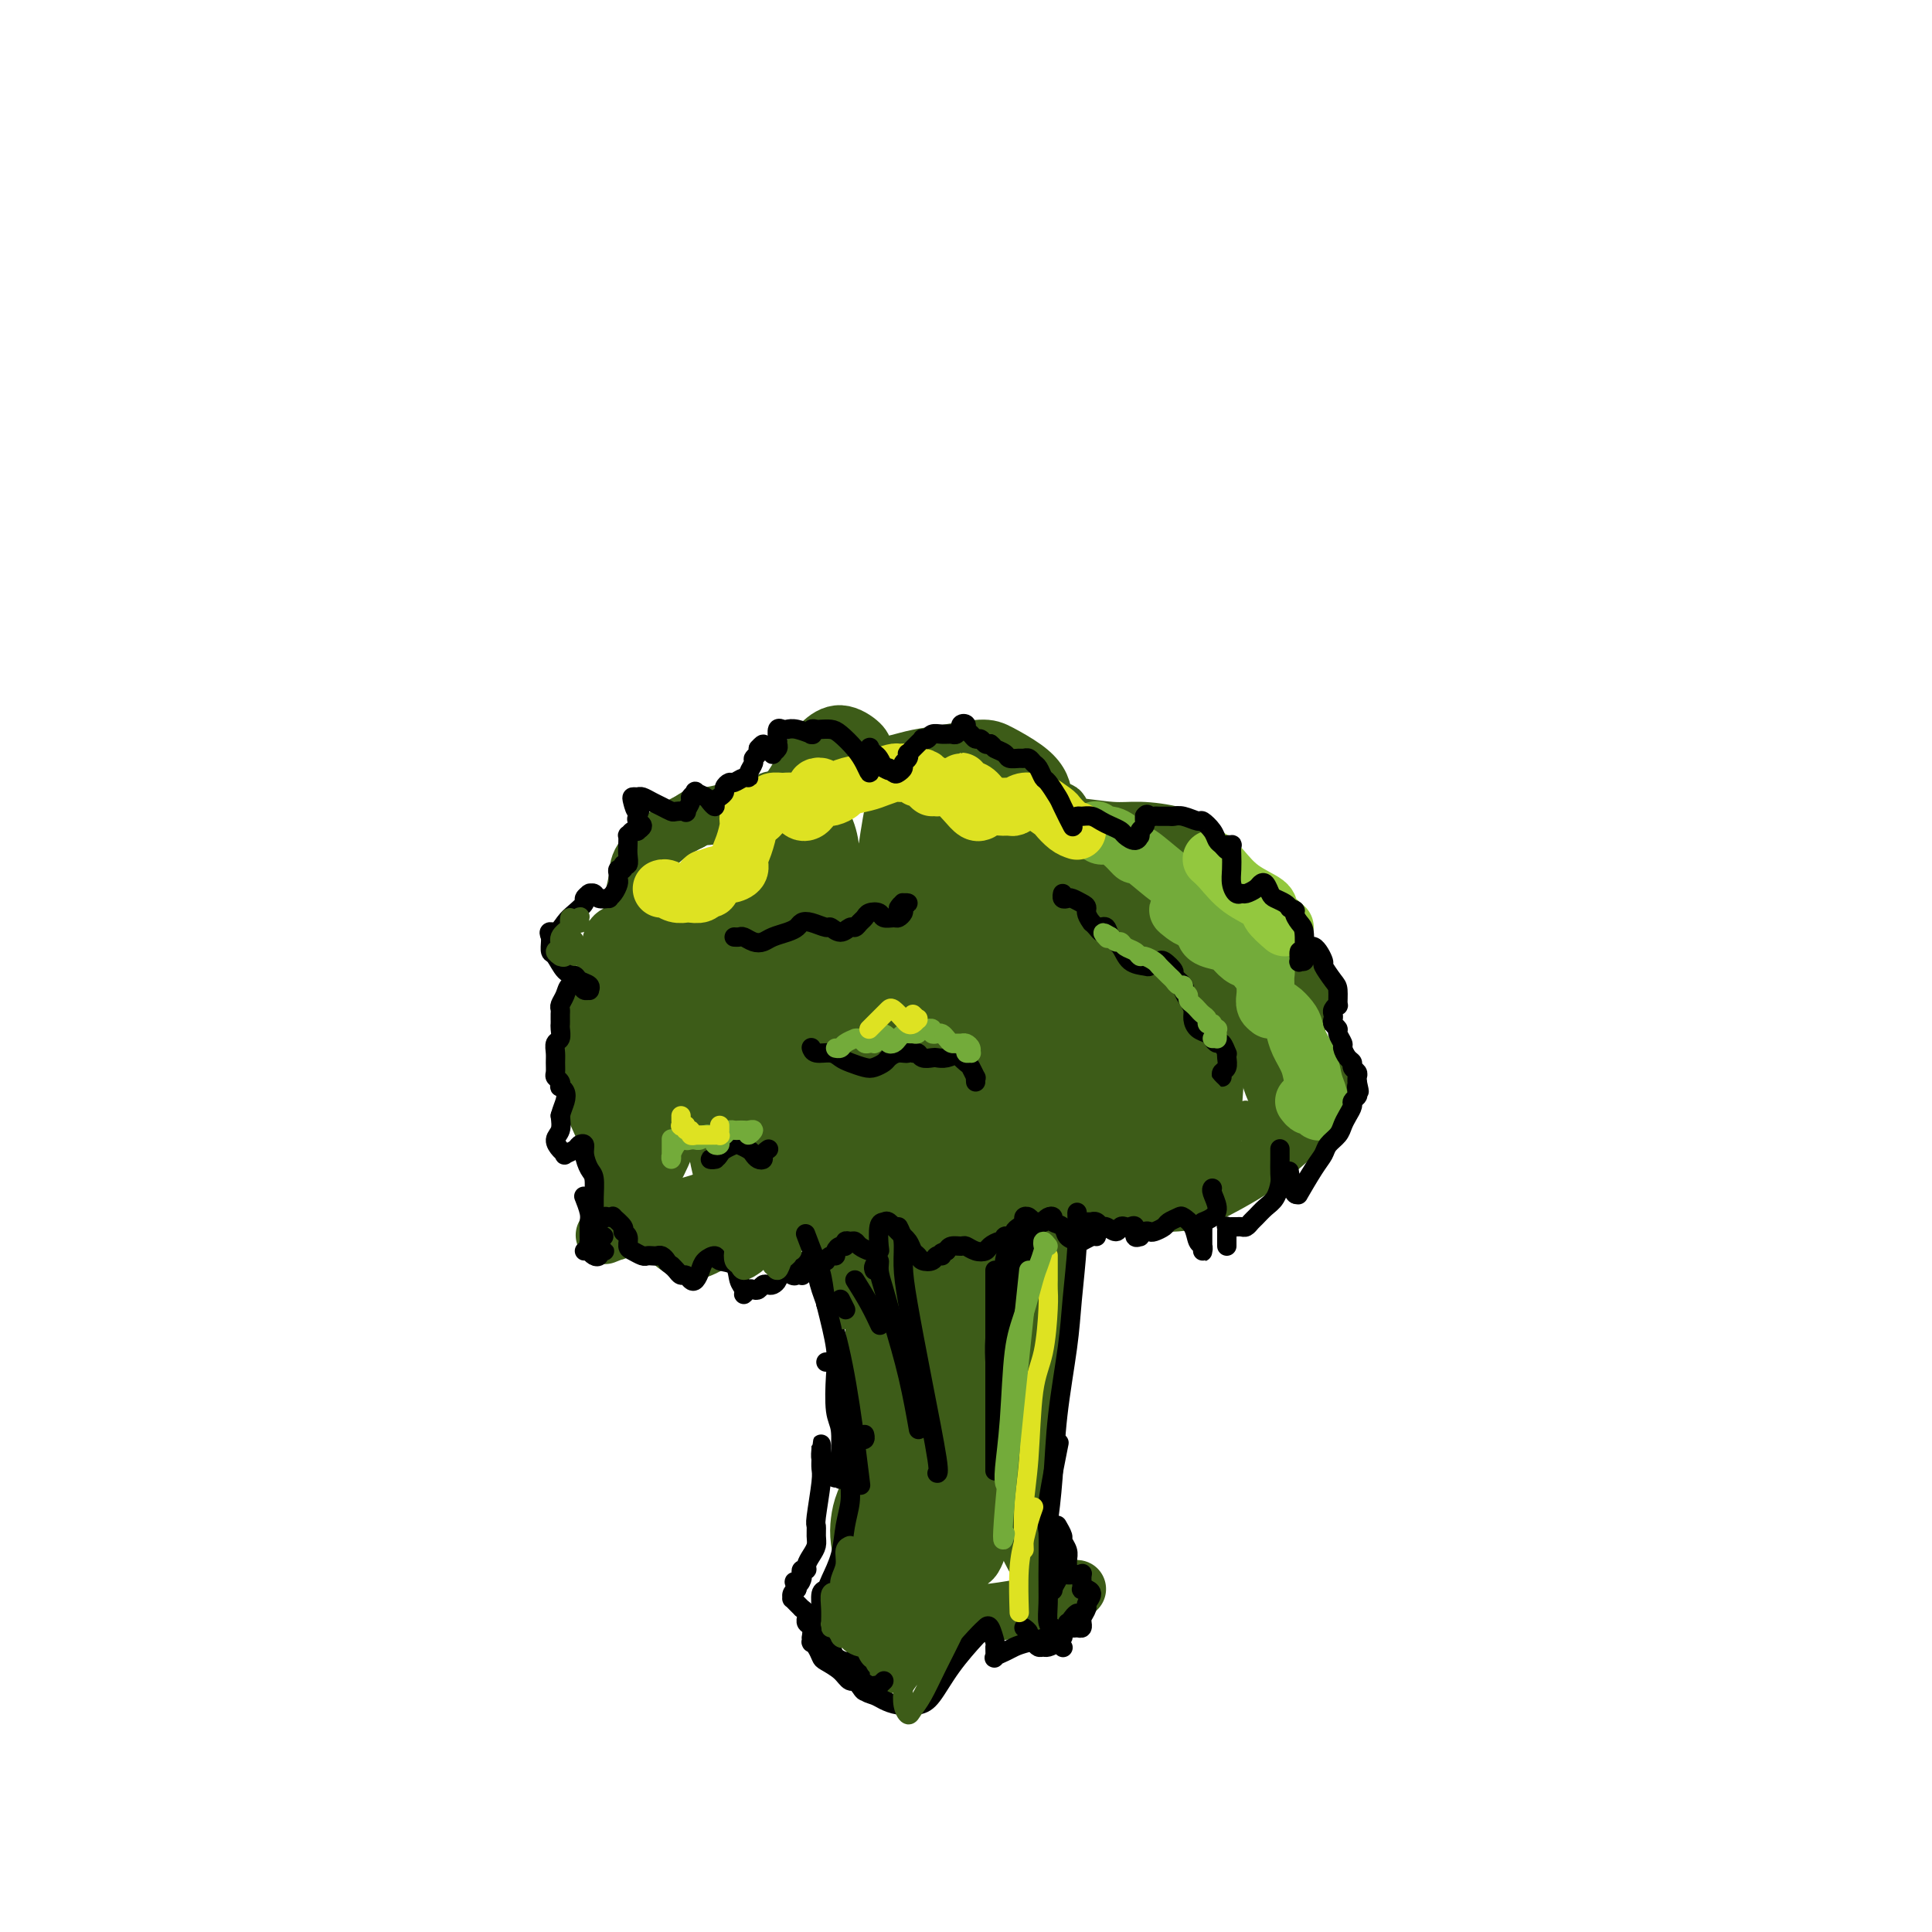 <svg viewBox='0 0 400 400' version='1.1' xmlns='http://www.w3.org/2000/svg' xmlns:xlink='http://www.w3.org/1999/xlink'><g fill='none' stroke='#3D5C18' stroke-width='4' stroke-linecap='round' stroke-linejoin='round'><path d='M189,325c-1.602,-1.080 -3.205,-2.161 -4,-3c-0.795,-0.839 -0.784,-1.437 -1,-2c-0.216,-0.563 -0.660,-1.093 -1,-2c-0.340,-0.907 -0.576,-2.192 0,-3c0.576,-0.808 1.963,-1.141 3,-1c1.037,0.141 1.725,0.754 2,1c0.275,0.246 0.138,0.123 0,0'/><path d='M211,328c1.195,-0.004 2.391,-0.008 3,0c0.609,0.008 0.633,0.027 1,0c0.367,-0.027 1.078,-0.100 2,0c0.922,0.100 2.056,0.373 3,1c0.944,0.627 1.698,1.608 2,2c0.302,0.392 0.151,0.196 0,0'/></g>
<g fill='none' stroke='#3D5C18' stroke-width='12' stroke-linecap='round' stroke-linejoin='round'><path d='M183,330c-0.053,-0.785 -0.105,-1.570 0,-2c0.105,-0.430 0.368,-0.506 0,-1c-0.368,-0.494 -1.365,-1.406 -2,-2c-0.635,-0.594 -0.907,-0.871 -1,-1c-0.093,-0.129 -0.008,-0.109 0,0c0.008,0.109 -0.061,0.306 0,1c0.061,0.694 0.252,1.884 1,3c0.748,1.116 2.051,2.156 3,3c0.949,0.844 1.542,1.491 3,2c1.458,0.509 3.781,0.881 6,1c2.219,0.119 4.335,-0.013 6,0c1.665,0.013 2.879,0.171 5,0c2.121,-0.171 5.148,-0.673 7,-1c1.852,-0.327 2.531,-0.480 4,-1c1.469,-0.520 3.730,-1.407 5,-2c1.270,-0.593 1.549,-0.891 2,-1c0.451,-0.109 1.075,-0.028 1,0c-0.075,0.028 -0.850,0.004 -1,0c-0.150,-0.004 0.324,0.011 0,0c-0.324,-0.011 -1.448,-0.049 -2,0c-0.552,0.049 -0.534,0.186 -1,0c-0.466,-0.186 -1.416,-0.693 -2,-1c-0.584,-0.307 -0.801,-0.413 -1,-1c-0.199,-0.587 -0.380,-1.654 -1,-3c-0.620,-1.346 -1.679,-2.970 -2,-4c-0.321,-1.030 0.096,-1.467 0,-3c-0.096,-1.533 -0.706,-4.164 -1,-6c-0.294,-1.836 -0.271,-2.879 0,-5c0.271,-2.121 0.792,-5.320 1,-8c0.208,-2.680 0.104,-4.840 0,-7'/><path d='M213,291c0.138,-5.986 0.482,-6.451 1,-9c0.518,-2.549 1.212,-7.183 2,-11c0.788,-3.817 1.672,-6.819 2,-9c0.328,-2.181 0.100,-3.542 0,-5c-0.100,-1.458 -0.070,-3.012 0,-4c0.070,-0.988 0.182,-1.408 0,-2c-0.182,-0.592 -0.656,-1.355 -1,-2c-0.344,-0.645 -0.557,-1.172 -1,-2c-0.443,-0.828 -1.115,-1.958 -2,-3c-0.885,-1.042 -1.983,-1.996 -3,-3c-1.017,-1.004 -1.953,-2.060 -3,-3c-1.047,-0.940 -2.207,-1.766 -3,-2c-0.793,-0.234 -1.221,0.122 -2,0c-0.779,-0.122 -1.909,-0.724 -3,-1c-1.091,-0.276 -2.144,-0.227 -3,0c-0.856,0.227 -1.514,0.630 -3,1c-1.486,0.370 -3.798,0.705 -5,1c-1.202,0.295 -1.292,0.549 -2,1c-0.708,0.451 -2.033,1.098 -3,2c-0.967,0.902 -1.576,2.060 -2,3c-0.424,0.940 -0.665,1.661 -1,3c-0.335,1.339 -0.765,3.294 -1,5c-0.235,1.706 -0.274,3.163 0,6c0.274,2.837 0.862,7.054 1,10c0.138,2.946 -0.173,4.622 0,8c0.173,3.378 0.831,8.458 1,13c0.169,4.542 -0.151,8.546 0,13c0.151,4.454 0.772,9.359 1,13c0.228,3.641 0.061,6.019 0,9c-0.061,2.981 -0.018,6.566 0,9c0.018,2.434 0.009,3.717 0,5'/><path d='M183,337c0.221,13.914 -0.726,5.698 -1,3c-0.274,-2.698 0.123,0.121 0,1c-0.123,0.879 -0.768,-0.183 -1,-1c-0.232,-0.817 -0.051,-1.389 0,-2c0.051,-0.611 -0.028,-1.261 0,-2c0.028,-0.739 0.165,-1.565 0,-3c-0.165,-1.435 -0.631,-3.478 -1,-5c-0.369,-1.522 -0.642,-2.524 -1,-4c-0.358,-1.476 -0.802,-3.428 -1,-5c-0.198,-1.572 -0.151,-2.766 0,-4c0.151,-1.234 0.405,-2.510 1,-4c0.595,-1.490 1.530,-3.194 2,-5c0.470,-1.806 0.474,-3.713 1,-6c0.526,-2.287 1.572,-4.953 2,-8c0.428,-3.047 0.237,-6.474 0,-9c-0.237,-2.526 -0.521,-4.150 -1,-7c-0.479,-2.850 -1.153,-6.925 -2,-10c-0.847,-3.075 -1.869,-5.150 -3,-7c-1.131,-1.850 -2.372,-3.473 -4,-5c-1.628,-1.527 -3.642,-2.956 -5,-4c-1.358,-1.044 -2.060,-1.703 -3,-2c-0.940,-0.297 -2.119,-0.234 -3,0c-0.881,0.234 -1.463,0.637 -2,1c-0.537,0.363 -1.030,0.684 -1,1c0.030,0.316 0.583,0.625 1,1c0.417,0.375 0.700,0.815 1,1c0.300,0.185 0.619,0.116 1,0c0.381,-0.116 0.824,-0.279 1,0c0.176,0.279 0.086,0.998 0,1c-0.086,0.002 -0.167,-0.714 0,-1c0.167,-0.286 0.584,-0.143 1,0'/><path d='M165,252c0.759,0.133 0.155,-0.536 0,-1c-0.155,-0.464 0.137,-0.723 0,-1c-0.137,-0.277 -0.704,-0.572 -1,-1c-0.296,-0.428 -0.321,-0.989 -1,-1c-0.679,-0.011 -2.011,0.528 -3,1c-0.989,0.472 -1.633,0.877 -3,2c-1.367,1.123 -3.455,2.965 -5,4c-1.545,1.035 -2.546,1.264 -4,2c-1.454,0.736 -3.363,1.980 -5,2c-1.637,0.020 -3.004,-1.184 -4,-2c-0.996,-0.816 -1.622,-1.242 -3,-3c-1.378,-1.758 -3.507,-4.847 -5,-7c-1.493,-2.153 -2.349,-3.372 -3,-5c-0.651,-1.628 -1.097,-3.667 -2,-6c-0.903,-2.333 -2.263,-4.959 -3,-7c-0.737,-2.041 -0.851,-3.496 -1,-6c-0.149,-2.504 -0.334,-6.058 0,-9c0.334,-2.942 1.189,-5.272 2,-8c0.811,-2.728 1.580,-5.853 2,-8c0.420,-2.147 0.491,-3.317 1,-4c0.509,-0.683 1.457,-0.878 2,-1c0.543,-0.122 0.682,-0.171 1,0c0.318,0.171 0.816,0.560 1,1c0.184,0.440 0.053,0.929 0,1c-0.053,0.071 -0.028,-0.275 0,-1c0.028,-0.725 0.061,-1.829 0,-3c-0.061,-1.171 -0.215,-2.411 0,-4c0.215,-1.589 0.800,-3.529 1,-5c0.200,-1.471 0.015,-2.473 1,-4c0.985,-1.527 3.138,-3.579 5,-5c1.862,-1.421 3.431,-2.210 5,-3'/><path d='M143,170c1.961,-1.420 1.863,-0.969 3,-1c1.137,-0.031 3.508,-0.542 5,-1c1.492,-0.458 2.105,-0.861 3,-1c0.895,-0.139 2.073,-0.012 3,0c0.927,0.012 1.602,-0.089 2,0c0.398,0.089 0.517,0.369 1,0c0.483,-0.369 1.328,-1.386 2,-2c0.672,-0.614 1.171,-0.824 2,-2c0.829,-1.176 1.986,-3.319 3,-5c1.014,-1.681 1.883,-2.900 3,-4c1.117,-1.100 2.480,-2.081 4,-2c1.520,0.081 3.196,1.224 4,2c0.804,0.776 0.737,1.186 1,2c0.263,0.814 0.856,2.033 1,3c0.144,0.967 -0.159,1.682 0,2c0.159,0.318 0.782,0.240 1,0c0.218,-0.240 0.033,-0.641 0,-1c-0.033,-0.359 0.088,-0.675 1,-1c0.912,-0.325 2.616,-0.660 4,-1c1.384,-0.340 2.450,-0.685 4,-1c1.550,-0.315 3.585,-0.601 6,-1c2.415,-0.399 5.211,-0.911 7,-1c1.789,-0.089 2.571,0.246 4,1c1.429,0.754 3.505,1.929 5,3c1.495,1.071 2.410,2.038 3,3c0.590,0.962 0.856,1.918 1,3c0.144,1.082 0.166,2.290 0,3c-0.166,0.710 -0.519,0.922 -1,1c-0.481,0.078 -1.091,0.021 -2,0c-0.909,-0.021 -2.117,-0.006 -3,0c-0.883,0.006 -1.442,0.003 -2,0'/><path d='M208,169c-1.628,0.377 -1.698,0.819 -2,1c-0.302,0.181 -0.837,0.100 -1,0c-0.163,-0.100 0.045,-0.219 1,0c0.955,0.219 2.657,0.776 4,1c1.343,0.224 2.326,0.115 4,0c1.674,-0.115 4.038,-0.234 7,0c2.962,0.234 6.521,0.823 9,1c2.479,0.177 3.877,-0.058 6,0c2.123,0.058 4.970,0.408 7,1c2.030,0.592 3.243,1.427 4,2c0.757,0.573 1.058,0.885 1,2c-0.058,1.115 -0.474,3.033 -1,4c-0.526,0.967 -1.162,0.985 -2,2c-0.838,1.015 -1.878,3.029 -3,4c-1.122,0.971 -2.328,0.901 -3,1c-0.672,0.099 -0.812,0.367 -1,0c-0.188,-0.367 -0.426,-1.370 0,-2c0.426,-0.630 1.514,-0.889 3,-1c1.486,-0.111 3.371,-0.076 5,0c1.629,0.076 3.004,0.193 5,1c1.996,0.807 4.613,2.305 7,4c2.387,1.695 4.546,3.586 6,5c1.454,1.414 2.205,2.352 3,4c0.795,1.648 1.634,4.008 2,6c0.366,1.992 0.258,3.618 0,5c-0.258,1.382 -0.666,2.522 -1,4c-0.334,1.478 -0.592,3.294 -1,4c-0.408,0.706 -0.965,0.303 -2,0c-1.035,-0.303 -2.548,-0.505 -4,-1c-1.452,-0.495 -2.843,-1.284 -4,-2c-1.157,-0.716 -2.078,-1.358 -3,-2'/><path d='M254,213c-2.452,-1.016 -2.083,-1.056 -2,-1c0.083,0.056 -0.118,0.207 0,0c0.118,-0.207 0.557,-0.774 1,-1c0.443,-0.226 0.889,-0.111 2,0c1.111,0.111 2.886,0.220 5,1c2.114,0.780 4.565,2.232 6,3c1.435,0.768 1.854,0.853 3,2c1.146,1.147 3.021,3.357 4,5c0.979,1.643 1.063,2.721 1,4c-0.063,1.279 -0.273,2.759 -1,4c-0.727,1.241 -1.973,2.242 -4,4c-2.027,1.758 -4.836,4.273 -7,6c-2.164,1.727 -3.682,2.666 -6,4c-2.318,1.334 -5.436,3.063 -8,4c-2.564,0.937 -4.576,1.083 -7,1c-2.424,-0.083 -5.262,-0.396 -8,-1c-2.738,-0.604 -5.376,-1.501 -7,-2c-1.624,-0.499 -2.234,-0.602 -3,-2c-0.766,-1.398 -1.690,-4.091 -2,-6c-0.310,-1.909 -0.007,-3.036 1,-5c1.007,-1.964 2.720,-4.767 4,-7c1.280,-2.233 2.129,-3.897 4,-6c1.871,-2.103 4.763,-4.644 7,-7c2.237,-2.356 3.818,-4.526 5,-6c1.182,-1.474 1.964,-2.251 3,-3c1.036,-0.749 2.325,-1.470 3,-2c0.675,-0.530 0.736,-0.868 1,-1c0.264,-0.132 0.731,-0.056 1,1c0.269,1.056 0.342,3.092 0,5c-0.342,1.908 -1.098,3.688 -2,7c-0.902,3.312 -1.951,8.156 -3,13'/><path d='M245,227c-1.700,5.578 -3.449,9.522 -5,13c-1.551,3.478 -2.905,6.489 -4,8c-1.095,1.511 -1.930,1.520 -2,0c-0.070,-1.520 0.625,-4.570 1,-8c0.375,-3.430 0.429,-7.239 1,-11c0.571,-3.761 1.658,-7.472 3,-12c1.342,-4.528 2.939,-9.872 5,-15c2.061,-5.128 4.588,-10.040 6,-12c1.412,-1.960 1.710,-0.969 2,0c0.290,0.969 0.572,1.916 1,4c0.428,2.084 1.001,5.306 1,9c-0.001,3.694 -0.575,7.862 -1,11c-0.425,3.138 -0.701,5.248 -1,7c-0.299,1.752 -0.621,3.147 -1,4c-0.379,0.853 -0.813,1.165 -1,1c-0.187,-0.165 -0.125,-0.807 0,-2c0.125,-1.193 0.314,-2.938 1,-5c0.686,-2.062 1.871,-4.442 3,-7c1.129,-2.558 2.204,-5.293 3,-7c0.796,-1.707 1.312,-2.384 2,-2c0.688,0.384 1.547,1.831 2,3c0.453,1.169 0.500,2.060 1,4c0.500,1.940 1.452,4.928 2,8c0.548,3.072 0.691,6.227 1,8c0.309,1.773 0.785,2.164 1,3c0.215,0.836 0.171,2.117 0,2c-0.171,-0.117 -0.468,-1.631 -1,-3c-0.532,-1.369 -1.297,-2.594 -2,-5c-0.703,-2.406 -1.343,-5.994 -2,-9c-0.657,-3.006 -1.331,-5.430 -2,-8c-0.669,-2.570 -1.335,-5.285 -2,-8'/><path d='M257,198c-1.519,-5.522 -0.816,-3.827 -1,-3c-0.184,0.827 -1.256,0.785 -2,2c-0.744,1.215 -1.159,3.688 -2,7c-0.841,3.312 -2.109,7.465 -3,11c-0.891,3.535 -1.404,6.453 -2,9c-0.596,2.547 -1.276,4.723 -2,6c-0.724,1.277 -1.494,1.653 -2,1c-0.506,-0.653 -0.750,-2.336 -1,-4c-0.250,-1.664 -0.506,-3.308 -1,-6c-0.494,-2.692 -1.225,-6.430 -1,-11c0.225,-4.570 1.406,-9.970 2,-14c0.594,-4.030 0.600,-6.689 1,-9c0.400,-2.311 1.194,-4.274 2,-5c0.806,-0.726 1.623,-0.215 2,1c0.377,1.215 0.313,3.133 1,7c0.687,3.867 2.126,9.682 3,14c0.874,4.318 1.184,7.140 1,12c-0.184,4.860 -0.863,11.756 -1,16c-0.137,4.244 0.267,5.834 0,8c-0.267,2.166 -1.206,4.909 -2,6c-0.794,1.091 -1.444,0.529 -2,0c-0.556,-0.529 -1.018,-1.026 -2,-2c-0.982,-0.974 -2.484,-2.425 -4,-5c-1.516,-2.575 -3.046,-6.275 -4,-9c-0.954,-2.725 -1.331,-4.476 -2,-8c-0.669,-3.524 -1.628,-8.821 -2,-13c-0.372,-4.179 -0.155,-7.241 0,-11c0.155,-3.759 0.248,-8.214 0,-12c-0.248,-3.786 -0.836,-6.904 -1,-9c-0.164,-2.096 0.096,-3.170 0,-3c-0.096,0.170 -0.548,1.585 -1,3'/><path d='M231,177c-0.125,1.354 0.062,3.238 0,6c-0.062,2.762 -0.372,6.402 -1,13c-0.628,6.598 -1.575,16.154 -2,21c-0.425,4.846 -0.327,4.982 -1,8c-0.673,3.018 -2.117,8.918 -3,12c-0.883,3.082 -1.205,3.347 -2,3c-0.795,-0.347 -2.062,-1.307 -3,-4c-0.938,-2.693 -1.548,-7.119 -2,-11c-0.452,-3.881 -0.745,-7.215 -1,-12c-0.255,-4.785 -0.472,-11.020 0,-17c0.472,-5.980 1.632,-11.706 2,-16c0.368,-4.294 -0.055,-7.157 0,-9c0.055,-1.843 0.587,-2.667 1,-3c0.413,-0.333 0.706,-0.175 1,2c0.294,2.175 0.588,6.367 1,10c0.412,3.633 0.942,6.707 1,12c0.058,5.293 -0.354,12.806 -1,20c-0.646,7.194 -1.525,14.068 -2,19c-0.475,4.932 -0.548,7.921 -1,10c-0.452,2.079 -1.285,3.248 -2,3c-0.715,-0.248 -1.311,-1.913 -2,-5c-0.689,-3.087 -1.470,-7.597 -2,-12c-0.530,-4.403 -0.808,-8.699 -1,-13c-0.192,-4.301 -0.299,-8.609 0,-14c0.299,-5.391 1.005,-11.866 1,-17c-0.005,-5.134 -0.722,-8.926 -1,-11c-0.278,-2.074 -0.119,-2.432 0,-2c0.119,0.432 0.197,1.652 0,5c-0.197,3.348 -0.668,8.825 -1,14c-0.332,5.175 -0.523,10.050 -1,15c-0.477,4.950 -1.238,9.975 -2,15'/><path d='M207,219c-1.247,10.358 -2.363,12.753 -3,15c-0.637,2.247 -0.795,4.347 -1,5c-0.205,0.653 -0.456,-0.142 -1,-2c-0.544,-1.858 -1.379,-4.779 -2,-9c-0.621,-4.221 -1.028,-9.743 -1,-16c0.028,-6.257 0.491,-13.251 1,-19c0.509,-5.749 1.065,-10.254 1,-14c-0.065,-3.746 -0.751,-6.734 -1,-9c-0.249,-2.266 -0.063,-3.811 0,-3c0.063,0.811 0.002,3.978 0,7c-0.002,3.022 0.055,5.899 0,11c-0.055,5.101 -0.222,12.425 -1,20c-0.778,7.575 -2.166,15.402 -3,21c-0.834,5.598 -1.112,8.968 -2,12c-0.888,3.032 -2.384,5.728 -3,7c-0.616,1.272 -0.353,1.121 -1,-1c-0.647,-2.121 -2.205,-6.210 -3,-10c-0.795,-3.790 -0.826,-7.279 -1,-13c-0.174,-5.721 -0.491,-13.672 0,-21c0.491,-7.328 1.789,-14.031 3,-19c1.211,-4.969 2.333,-8.203 3,-11c0.667,-2.797 0.879,-5.155 1,-5c0.121,0.155 0.152,2.823 0,5c-0.152,2.177 -0.488,3.861 -1,9c-0.512,5.139 -1.199,13.732 -2,20c-0.801,6.268 -1.714,10.212 -3,17c-1.286,6.788 -2.944,16.421 -4,21c-1.056,4.579 -1.510,4.104 -2,4c-0.490,-0.104 -1.017,0.164 -1,-1c0.017,-1.164 0.576,-3.761 1,-8c0.424,-4.239 0.712,-10.119 1,-16'/><path d='M182,216c0.198,-6.187 0.195,-9.154 1,-15c0.805,-5.846 2.420,-14.571 3,-20c0.580,-5.429 0.124,-7.564 0,-10c-0.124,-2.436 0.083,-5.175 0,-6c-0.083,-0.825 -0.455,0.265 -1,3c-0.545,2.735 -1.261,7.116 -2,13c-0.739,5.884 -1.500,13.270 -3,21c-1.500,7.730 -3.738,15.804 -5,21c-1.262,5.196 -1.547,7.516 -3,9c-1.453,1.484 -4.075,2.133 -6,2c-1.925,-0.133 -3.155,-1.048 -5,-3c-1.845,-1.952 -4.306,-4.940 -6,-9c-1.694,-4.060 -2.620,-9.191 -3,-13c-0.380,-3.809 -0.215,-6.296 1,-10c1.215,-3.704 3.479,-8.626 6,-13c2.521,-4.374 5.299,-8.199 7,-11c1.701,-2.801 2.323,-4.577 3,-5c0.677,-0.423 1.407,0.507 2,2c0.593,1.493 1.047,3.549 1,6c-0.047,2.451 -0.595,5.295 -1,9c-0.405,3.705 -0.666,8.269 -2,15c-1.334,6.731 -3.743,15.629 -5,20c-1.257,4.371 -1.364,4.215 -2,6c-0.636,1.785 -1.801,5.510 -3,7c-1.199,1.490 -2.433,0.743 -3,0c-0.567,-0.743 -0.466,-1.484 -1,-4c-0.534,-2.516 -1.704,-6.807 -2,-12c-0.296,-5.193 0.281,-11.289 1,-16c0.719,-4.711 1.578,-8.038 3,-12c1.422,-3.962 3.406,-8.561 5,-11c1.594,-2.439 2.797,-2.720 4,-3'/><path d='M166,177c2.212,-3.656 1.741,0.205 2,3c0.259,2.795 1.249,4.525 2,7c0.751,2.475 1.264,5.694 1,11c-0.264,5.306 -1.306,12.698 -2,18c-0.694,5.302 -1.041,8.515 -2,13c-0.959,4.485 -2.530,10.241 -4,13c-1.470,2.759 -2.838,2.519 -4,2c-1.162,-0.519 -2.119,-1.318 -3,-4c-0.881,-2.682 -1.687,-7.248 -2,-13c-0.313,-5.752 -0.133,-12.690 0,-18c0.133,-5.310 0.220,-8.993 1,-15c0.780,-6.007 2.253,-14.337 3,-19c0.747,-4.663 0.769,-5.659 1,-7c0.231,-1.341 0.670,-3.027 1,-2c0.330,1.027 0.552,4.765 1,8c0.448,3.235 1.123,5.965 1,11c-0.123,5.035 -1.044,12.375 -2,20c-0.956,7.625 -1.947,15.534 -3,21c-1.053,5.466 -2.166,8.490 -3,11c-0.834,2.510 -1.387,4.505 -2,6c-0.613,1.495 -1.285,2.490 -2,1c-0.715,-1.490 -1.472,-5.463 -2,-9c-0.528,-3.537 -0.826,-6.637 -1,-10c-0.174,-3.363 -0.224,-6.990 0,-12c0.224,-5.010 0.723,-11.404 1,-16c0.277,-4.596 0.333,-7.395 0,-10c-0.333,-2.605 -1.053,-5.016 -1,-4c0.053,1.016 0.880,5.458 1,8c0.120,2.542 -0.468,3.184 -1,6c-0.532,2.816 -1.009,7.804 -2,13c-0.991,5.196 -2.495,10.598 -4,16'/><path d='M141,226c-2.138,10.159 -4.484,14.057 -6,17c-1.516,2.943 -2.201,4.929 -3,6c-0.799,1.071 -1.712,1.225 -2,0c-0.288,-1.225 0.049,-3.828 0,-6c-0.049,-2.172 -0.483,-3.913 0,-8c0.483,-4.087 1.883,-10.521 3,-15c1.117,-4.479 1.949,-7.003 3,-11c1.051,-3.997 2.320,-9.467 3,-13c0.680,-3.533 0.771,-5.129 1,-6c0.229,-0.871 0.598,-1.017 1,-1c0.402,0.017 0.839,0.197 1,1c0.161,0.803 0.048,2.230 0,4c-0.048,1.770 -0.030,3.884 -1,7c-0.970,3.116 -2.929,7.234 -4,10c-1.071,2.766 -1.255,4.179 -2,6c-0.745,1.821 -2.051,4.050 -3,5c-0.949,0.950 -1.539,0.622 -2,0c-0.461,-0.622 -0.792,-1.537 -1,-4c-0.208,-2.463 -0.293,-6.473 0,-9c0.293,-2.527 0.964,-3.572 2,-9c1.036,-5.428 2.436,-15.241 3,-19c0.564,-3.759 0.291,-1.466 0,-1c-0.291,0.466 -0.601,-0.897 -1,0c-0.399,0.897 -0.888,4.052 -1,7c-0.112,2.948 0.154,5.689 0,10c-0.154,4.311 -0.729,10.191 -1,14c-0.271,3.809 -0.238,5.545 0,8c0.238,2.455 0.682,5.627 1,7c0.318,1.373 0.509,0.947 1,1c0.491,0.053 1.283,0.587 2,0c0.717,-0.587 1.358,-2.293 2,-4'/><path d='M137,223c1.489,-1.487 2.712,-3.703 4,-6c1.288,-2.297 2.641,-4.673 4,-7c1.359,-2.327 2.723,-4.604 5,-7c2.277,-2.396 5.467,-4.910 8,-6c2.533,-1.090 4.408,-0.756 6,0c1.592,0.756 2.899,1.934 5,4c2.101,2.066 4.995,5.022 7,7c2.005,1.978 3.120,2.980 5,5c1.880,2.020 4.524,5.059 7,8c2.476,2.941 4.783,5.785 6,9c1.217,3.215 1.346,6.802 2,12c0.654,5.198 1.835,12.008 2,19c0.165,6.992 -0.687,14.167 -1,19c-0.313,4.833 -0.088,7.323 0,10c0.088,2.677 0.038,5.540 0,7c-0.038,1.460 -0.063,1.517 0,1c0.063,-0.517 0.215,-1.610 0,-4c-0.215,-2.390 -0.798,-6.078 -1,-10c-0.202,-3.922 -0.024,-8.077 0,-12c0.024,-3.923 -0.107,-7.615 0,-13c0.107,-5.385 0.452,-12.463 1,-19c0.548,-6.537 1.298,-12.532 2,-17c0.702,-4.468 1.354,-7.408 2,-9c0.646,-1.592 1.286,-1.836 2,-1c0.714,0.836 1.503,2.753 2,7c0.497,4.247 0.702,10.823 1,16c0.298,5.177 0.690,8.956 1,15c0.310,6.044 0.537,14.352 1,20c0.463,5.648 1.163,8.636 1,13c-0.163,4.364 -1.189,10.104 -2,15c-0.811,4.896 -1.405,8.948 -2,13'/><path d='M205,312c-0.983,5.639 -1.442,5.738 -2,7c-0.558,1.262 -1.217,3.687 -2,4c-0.783,0.313 -1.689,-1.486 -2,-3c-0.311,-1.514 -0.025,-2.743 0,-6c0.025,-3.257 -0.210,-8.542 0,-13c0.210,-4.458 0.864,-8.088 1,-12c0.136,-3.912 -0.247,-8.108 0,-14c0.247,-5.892 1.123,-13.482 2,-20c0.877,-6.518 1.756,-11.963 2,-17c0.244,-5.037 -0.145,-9.667 0,-12c0.145,-2.333 0.824,-2.371 1,-2c0.176,0.371 -0.152,1.150 0,4c0.152,2.850 0.786,7.772 1,12c0.214,4.228 0.010,7.762 0,14c-0.010,6.238 0.174,15.182 0,22c-0.174,6.818 -0.705,11.512 -1,17c-0.295,5.488 -0.355,11.769 -1,17c-0.645,5.231 -1.875,9.412 -3,12c-1.125,2.588 -2.145,3.582 -3,4c-0.855,0.418 -1.546,0.259 -3,-1c-1.454,-1.259 -3.671,-3.619 -5,-10c-1.329,-6.381 -1.769,-16.782 -2,-23c-0.231,-6.218 -0.251,-8.252 0,-15c0.251,-6.748 0.773,-18.209 1,-25c0.227,-6.791 0.157,-8.911 -1,-12c-1.157,-3.089 -3.403,-7.148 -4,-8c-0.597,-0.852 0.455,1.501 1,3c0.545,1.499 0.584,2.142 1,5c0.416,2.858 1.208,7.929 2,13'/><path d='M188,253c0.781,5.025 0.735,7.089 1,12c0.265,4.911 0.842,12.670 1,18c0.158,5.330 -0.102,8.230 0,12c0.102,3.770 0.565,8.409 1,11c0.435,2.591 0.841,3.135 1,3c0.159,-0.135 0.071,-0.950 0,-3c-0.071,-2.050 -0.125,-5.335 0,-10c0.125,-4.665 0.431,-10.709 0,-16c-0.431,-5.291 -1.597,-9.829 -3,-14c-1.403,-4.171 -3.043,-7.974 -5,-12c-1.957,-4.026 -4.230,-8.274 -6,-11c-1.770,-2.726 -3.036,-3.928 -4,-4c-0.964,-0.072 -1.625,0.986 -2,2c-0.375,1.014 -0.465,1.982 0,4c0.465,2.018 1.485,5.084 2,7c0.515,1.916 0.524,2.681 1,4c0.476,1.319 1.420,3.191 2,4c0.580,0.809 0.798,0.554 1,0c0.202,-0.554 0.390,-1.406 0,-3c-0.390,-1.594 -1.356,-3.928 -2,-6c-0.644,-2.072 -0.966,-3.881 -2,-6c-1.034,-2.119 -2.780,-4.549 -4,-6c-1.220,-1.451 -1.912,-1.924 -3,-2c-1.088,-0.076 -2.570,0.245 -4,1c-1.430,0.755 -2.808,1.945 -4,3c-1.192,1.055 -2.198,1.974 -4,3c-1.802,1.026 -4.400,2.159 -6,3c-1.600,0.841 -2.202,1.390 -4,2c-1.798,0.610 -4.792,1.280 -7,2c-2.208,0.720 -3.631,1.492 -5,2c-1.369,0.508 -2.685,0.754 -4,1'/><path d='M129,254c-6.326,2.838 -3.142,1.431 -2,1c1.142,-0.431 0.242,0.112 0,0c-0.242,-0.112 0.174,-0.879 1,-2c0.826,-1.121 2.064,-2.596 3,-4c0.936,-1.404 1.571,-2.738 2,-5c0.429,-2.262 0.651,-5.452 1,-8c0.349,-2.548 0.823,-4.453 1,-6c0.177,-1.547 0.055,-2.737 0,-4c-0.055,-1.263 -0.042,-2.601 0,-4c0.042,-1.399 0.114,-2.860 0,-4c-0.114,-1.140 -0.415,-1.961 0,-2c0.415,-0.039 1.547,0.703 2,1c0.453,0.297 0.226,0.148 0,0'/></g>
<g fill='none' stroke='#73AB3A' stroke-width='12' stroke-linecap='round' stroke-linejoin='round'><path d='M270,228c0.340,0.452 0.679,0.903 1,1c0.321,0.097 0.623,-0.162 1,0c0.377,0.162 0.830,0.743 1,1c0.170,0.257 0.058,0.190 0,0c-0.058,-0.190 -0.061,-0.505 0,-1c0.061,-0.495 0.185,-1.172 0,-2c-0.185,-0.828 -0.678,-1.807 -1,-3c-0.322,-1.193 -0.471,-2.600 -1,-4c-0.529,-1.400 -1.437,-2.792 -2,-4c-0.563,-1.208 -0.782,-2.233 -1,-3c-0.218,-0.767 -0.436,-1.277 -1,-2c-0.564,-0.723 -1.475,-1.660 -2,-2c-0.525,-0.340 -0.662,-0.083 -1,0c-0.338,0.083 -0.875,-0.008 -1,0c-0.125,0.008 0.162,0.115 0,0c-0.162,-0.115 -0.775,-0.451 -1,-1c-0.225,-0.549 -0.063,-1.309 0,-2c0.063,-0.691 0.028,-1.312 0,-2c-0.028,-0.688 -0.048,-1.441 0,-2c0.048,-0.559 0.165,-0.922 0,-1c-0.165,-0.078 -0.611,0.130 -1,0c-0.389,-0.130 -0.722,-0.598 -1,-1c-0.278,-0.402 -0.502,-0.737 -1,-1c-0.498,-0.263 -1.270,-0.455 -2,-1c-0.730,-0.545 -1.418,-1.445 -2,-2c-0.582,-0.555 -1.059,-0.765 -2,-1c-0.941,-0.235 -2.346,-0.494 -3,-1c-0.654,-0.506 -0.557,-1.259 -1,-2c-0.443,-0.741 -1.427,-1.469 -2,-2c-0.573,-0.531 -0.735,-0.866 -1,-1c-0.265,-0.134 -0.632,-0.067 -1,0'/><path d='M245,189c-2.452,-1.609 -0.083,0.370 1,1c1.083,0.630 0.878,-0.087 1,0c0.122,0.087 0.569,0.978 1,1c0.431,0.022 0.845,-0.824 1,-1c0.155,-0.176 0.050,0.318 0,0c-0.050,-0.318 -0.043,-1.447 0,-2c0.043,-0.553 0.124,-0.530 0,-1c-0.124,-0.470 -0.454,-1.434 -1,-2c-0.546,-0.566 -1.308,-0.735 -2,-1c-0.692,-0.265 -1.315,-0.626 -2,-1c-0.685,-0.374 -1.433,-0.759 -3,-2c-1.567,-1.241 -3.953,-3.337 -5,-4c-1.047,-0.663 -0.753,0.106 -1,0c-0.247,-0.106 -1.033,-1.086 -2,-2c-0.967,-0.914 -2.115,-1.760 -3,-2c-0.885,-0.240 -1.508,0.128 -2,0c-0.492,-0.128 -0.855,-0.751 -1,-1c-0.145,-0.249 -0.073,-0.125 0,0'/></g>
<g fill='none' stroke='#93C83E' stroke-width='12' stroke-linecap='round' stroke-linejoin='round'><path d='M266,192c-1.278,-1.104 -2.556,-2.209 -3,-3c-0.444,-0.791 -0.053,-1.270 -1,-2c-0.947,-0.730 -3.233,-1.711 -5,-3c-1.767,-1.289 -3.014,-2.885 -4,-4c-0.986,-1.115 -1.710,-1.747 -2,-2c-0.290,-0.253 -0.145,-0.126 0,0'/></g>
<g fill='none' stroke='#DEE222' stroke-width='12' stroke-linecap='round' stroke-linejoin='round'><path d='M223,172c-0.626,-0.210 -1.252,-0.420 -2,-1c-0.748,-0.580 -1.618,-1.529 -2,-2c-0.382,-0.471 -0.277,-0.462 -1,-1c-0.723,-0.538 -2.273,-1.622 -3,-2c-0.727,-0.378 -0.630,-0.048 -1,0c-0.370,0.048 -1.205,-0.185 -2,0c-0.795,0.185 -1.550,0.789 -2,1c-0.450,0.211 -0.596,0.029 -1,0c-0.404,-0.029 -1.064,0.094 -2,0c-0.936,-0.094 -2.146,-0.404 -3,-1c-0.854,-0.596 -1.353,-1.477 -2,-2c-0.647,-0.523 -1.443,-0.688 -2,-1c-0.557,-0.312 -0.873,-0.769 -1,-1c-0.127,-0.231 -0.063,-0.234 0,0c0.063,0.234 0.126,0.705 0,1c-0.126,0.295 -0.440,0.415 0,1c0.440,0.585 1.635,1.635 2,2c0.365,0.365 -0.099,0.043 0,0c0.099,-0.043 0.762,0.191 1,0c0.238,-0.191 0.049,-0.808 0,-1c-0.049,-0.192 0.040,0.039 0,0c-0.040,-0.039 -0.209,-0.349 0,0c0.209,0.349 0.796,1.356 1,2c0.204,0.644 0.024,0.926 0,1c-0.024,0.074 0.107,-0.061 0,0c-0.107,0.061 -0.451,0.317 -1,0c-0.549,-0.317 -1.302,-1.209 -2,-2c-0.698,-0.791 -1.342,-1.482 -2,-2c-0.658,-0.518 -1.331,-0.862 -2,-1c-0.669,-0.138 -1.335,-0.069 -2,0'/><path d='M194,163c-1.569,-0.729 -0.993,-0.051 -1,0c-0.007,0.051 -0.597,-0.526 -1,-1c-0.403,-0.474 -0.619,-0.845 -1,-1c-0.381,-0.155 -0.929,-0.094 -1,0c-0.071,0.094 0.333,0.221 0,0c-0.333,-0.221 -1.405,-0.788 -2,-1c-0.595,-0.212 -0.713,-0.068 -1,0c-0.287,0.068 -0.743,0.060 -1,0c-0.257,-0.060 -0.316,-0.171 -1,0c-0.684,0.171 -1.994,0.624 -3,1c-1.006,0.376 -1.710,0.675 -3,1c-1.290,0.325 -3.168,0.676 -4,1c-0.832,0.324 -0.619,0.620 -1,1c-0.381,0.380 -1.355,0.844 -2,1c-0.645,0.156 -0.961,0.002 -1,0c-0.039,-0.002 0.200,0.146 0,0c-0.200,-0.146 -0.837,-0.587 -1,-1c-0.163,-0.413 0.150,-0.798 0,-1c-0.150,-0.202 -0.761,-0.222 -1,0c-0.239,0.222 -0.105,0.687 0,1c0.105,0.313 0.183,0.473 0,1c-0.183,0.527 -0.626,1.419 -1,2c-0.374,0.581 -0.680,0.849 -1,1c-0.320,0.151 -0.653,0.183 -1,0c-0.347,-0.183 -0.709,-0.582 -1,-1c-0.291,-0.418 -0.512,-0.855 -1,-1c-0.488,-0.145 -1.244,0.003 -2,0c-0.756,-0.003 -1.512,-0.155 -2,0c-0.488,0.155 -0.708,0.619 -1,1c-0.292,0.381 -0.655,0.680 -1,1c-0.345,0.320 -0.673,0.660 -1,1'/><path d='M157,169c-4.272,1.459 -0.953,0.608 0,0c0.953,-0.608 -0.462,-0.971 -1,-1c-0.538,-0.029 -0.199,0.278 0,0c0.199,-0.278 0.259,-1.140 0,-1c-0.259,0.140 -0.838,1.284 -1,2c-0.162,0.716 0.094,1.005 0,2c-0.094,0.995 -0.537,2.696 -1,4c-0.463,1.304 -0.944,2.209 -1,3c-0.056,0.791 0.314,1.466 0,2c-0.314,0.534 -1.313,0.928 -2,1c-0.687,0.072 -1.061,-0.178 -2,0c-0.939,0.178 -2.444,0.782 -3,1c-0.556,0.218 -0.162,0.048 0,0c0.162,-0.048 0.093,0.025 0,0c-0.093,-0.025 -0.209,-0.146 0,0c0.209,0.146 0.743,0.561 1,1c0.257,0.439 0.239,0.902 0,1c-0.239,0.098 -0.697,-0.169 -1,0c-0.303,0.169 -0.452,0.774 -1,1c-0.548,0.226 -1.495,0.075 -2,0c-0.505,-0.075 -0.566,-0.073 -1,0c-0.434,0.073 -1.240,0.215 -2,0c-0.760,-0.215 -1.474,-0.789 -2,-1c-0.526,-0.211 -0.865,-0.060 -1,0c-0.135,0.060 -0.068,0.030 0,0'/></g>
<g fill='none' stroke='#000000' stroke-width='4' stroke-linecap='round' stroke-linejoin='round'><path d='M212,337c0.447,0.332 0.893,0.663 1,1c0.107,0.337 -0.127,0.679 0,1c0.127,0.321 0.615,0.619 1,1c0.385,0.381 0.667,0.844 1,1c0.333,0.156 0.716,0.004 1,0c0.284,-0.004 0.469,0.142 1,0c0.531,-0.142 1.407,-0.570 2,-1c0.593,-0.430 0.904,-0.862 1,-1c0.096,-0.138 -0.023,0.019 0,0c0.023,-0.019 0.188,-0.215 0,0c-0.188,0.215 -0.730,0.842 -1,1c-0.270,0.158 -0.268,-0.154 0,0c0.268,0.154 0.803,0.772 1,1c0.197,0.228 0.056,0.065 0,0c-0.056,-0.065 -0.028,-0.033 0,0'/><path d='M218,337c-0.030,-0.006 -0.061,-0.012 0,0c0.061,0.012 0.213,0.043 0,0c-0.213,-0.043 -0.791,-0.159 -1,-1c-0.209,-0.841 -0.049,-2.406 0,-4c0.049,-1.594 -0.015,-3.217 0,-6c0.015,-2.783 0.107,-6.725 0,-9c-0.107,-2.275 -0.413,-2.882 0,-6c0.413,-3.118 1.547,-8.748 2,-11c0.453,-2.252 0.227,-1.126 0,0'/><path d='M219,327c-0.451,0.771 -0.902,1.541 -1,2c-0.098,0.459 0.158,0.605 0,-2c-0.158,-2.605 -0.729,-7.961 -1,-10c-0.271,-2.039 -0.242,-0.759 0,-2c0.242,-1.241 0.695,-5.002 1,-9c0.305,-3.998 0.460,-8.234 1,-13c0.540,-4.766 1.465,-10.062 2,-14c0.535,-3.938 0.679,-6.519 1,-10c0.321,-3.481 0.818,-7.861 1,-11c0.182,-3.139 0.049,-5.037 0,-6c-0.049,-0.963 -0.014,-0.989 0,-1c0.014,-0.011 0.007,-0.005 0,0'/><path d='M214,255c-1.290,2.468 -2.580,4.935 -3,6c-0.420,1.065 0.031,0.727 0,2c-0.031,1.273 -0.544,4.156 -1,7c-0.456,2.844 -0.853,5.650 -1,8c-0.147,2.350 -0.042,4.243 0,5c0.042,0.757 0.021,0.379 0,0'/><path d='M211,255c-0.726,0.944 -1.452,1.889 -2,3c-0.548,1.111 -0.917,2.390 -1,3c-0.083,0.610 0.121,0.553 0,2c-0.121,1.447 -0.569,4.398 -1,7c-0.431,2.602 -0.847,4.854 -1,7c-0.153,2.146 -0.044,4.184 0,5c0.044,0.816 0.022,0.408 0,0'/><path d='M206,263c0.000,7.855 0.000,15.710 0,19c0.000,3.290 0.000,2.016 0,4c-0.000,1.984 0.000,7.226 0,11c0.000,3.774 0.000,6.078 0,7c0.000,0.922 0.000,0.461 0,0'/><path d='M186,254c0.435,0.847 0.870,1.695 1,3c0.130,1.305 -0.046,3.068 0,5c0.046,1.932 0.313,4.034 1,8c0.687,3.966 1.792,9.795 3,16c1.208,6.205 2.517,12.786 3,16c0.483,3.214 0.138,3.061 0,3c-0.138,-0.061 -0.069,-0.031 0,0'/><path d='M181,263c-0.118,-0.271 -0.237,-0.542 0,-1c0.237,-0.458 0.829,-1.104 1,-1c0.171,0.104 -0.080,0.958 0,2c0.080,1.042 0.491,2.274 1,4c0.509,1.726 1.116,3.947 2,7c0.884,3.053 2.046,6.937 3,11c0.954,4.063 1.701,8.304 2,10c0.299,1.696 0.149,0.848 0,0'/><path d='M167,261c0.321,-0.154 0.641,-0.308 1,0c0.359,0.308 0.755,1.080 1,2c0.245,0.920 0.339,1.990 1,4c0.661,2.010 1.888,4.962 3,9c1.112,4.038 2.107,9.164 3,15c0.893,5.836 1.684,12.382 2,15c0.316,2.618 0.158,1.309 0,0'/><path d='M171,282c0.334,-0.052 0.668,-0.103 1,0c0.332,0.103 0.663,0.362 1,1c0.337,0.638 0.680,1.657 1,3c0.320,1.343 0.619,3.011 1,5c0.381,1.989 0.846,4.299 1,7c0.154,2.701 -0.004,5.795 0,8c0.004,2.205 0.170,3.523 0,5c-0.170,1.477 -0.676,3.115 -1,5c-0.324,1.885 -0.465,4.019 -1,6c-0.535,1.981 -1.465,3.810 -2,5c-0.535,1.190 -0.675,1.740 -1,2c-0.325,0.260 -0.834,0.230 -1,1c-0.166,0.770 0.011,2.342 0,3c-0.011,0.658 -0.211,0.403 0,1c0.211,0.597 0.834,2.045 1,3c0.166,0.955 -0.125,1.418 0,2c0.125,0.582 0.664,1.284 1,2c0.336,0.716 0.468,1.447 1,2c0.532,0.553 1.463,0.928 2,1c0.537,0.072 0.680,-0.159 1,0c0.320,0.159 0.817,0.707 1,1c0.183,0.293 0.053,0.330 0,0c-0.053,-0.330 -0.028,-1.028 0,-1c0.028,0.028 0.060,0.781 0,1c-0.060,0.219 -0.212,-0.096 0,0c0.212,0.096 0.789,0.603 1,1c0.211,0.397 0.057,0.684 0,1c-0.057,0.316 -0.016,0.662 0,1c0.016,0.338 0.008,0.669 0,1'/><path d='M178,349c1.490,2.428 1.216,0.496 1,0c-0.216,-0.496 -0.375,0.442 0,1c0.375,0.558 1.282,0.735 2,1c0.718,0.265 1.247,0.618 2,1c0.753,0.382 1.732,0.793 3,1c1.268,0.207 2.826,0.210 4,0c1.174,-0.210 1.963,-0.634 3,-2c1.037,-1.366 2.320,-3.676 4,-6c1.680,-2.324 3.756,-4.663 5,-6c1.244,-1.337 1.654,-1.671 2,-2c0.346,-0.329 0.627,-0.651 1,0c0.373,0.651 0.838,2.277 1,3c0.162,0.723 0.021,0.545 0,1c-0.021,0.455 0.077,1.545 0,2c-0.077,0.455 -0.330,0.275 0,0c0.330,-0.275 1.244,-0.644 2,-1c0.756,-0.356 1.355,-0.698 2,-1c0.645,-0.302 1.336,-0.564 3,-1c1.664,-0.436 4.302,-1.045 6,-2c1.698,-0.955 2.457,-2.257 3,-3c0.543,-0.743 0.869,-0.927 1,-1c0.131,-0.073 0.065,-0.037 0,0'/><path d='M225,253c-0.120,0.002 -0.239,0.005 0,0c0.239,-0.005 0.837,-0.017 1,0c0.163,0.017 -0.107,0.062 0,0c0.107,-0.062 0.592,-0.231 1,0c0.408,0.231 0.739,0.860 1,1c0.261,0.140 0.451,-0.211 1,0c0.549,0.211 1.458,0.983 2,1c0.542,0.017 0.719,-0.720 1,-1c0.281,-0.280 0.668,-0.104 1,0c0.332,0.104 0.610,0.134 1,0c0.390,-0.134 0.892,-0.432 1,0c0.108,0.432 -0.178,1.594 0,2c0.178,0.406 0.820,0.057 1,0c0.180,-0.057 -0.102,0.178 0,0c0.102,-0.178 0.590,-0.768 1,-1c0.410,-0.232 0.744,-0.104 1,0c0.256,0.104 0.435,0.184 1,0c0.565,-0.184 1.517,-0.633 2,-1c0.483,-0.367 0.496,-0.652 1,-1c0.504,-0.348 1.498,-0.760 2,-1c0.502,-0.240 0.513,-0.310 1,0c0.487,0.310 1.451,0.998 2,2c0.549,1.002 0.683,2.318 1,3c0.317,0.682 0.817,0.731 1,1c0.183,0.269 0.049,0.759 0,1c-0.049,0.241 -0.013,0.233 0,0c0.013,-0.233 0.004,-0.689 0,-1c-0.004,-0.311 -0.001,-0.475 0,-1c0.001,-0.525 0.000,-1.411 0,-2c-0.000,-0.589 -0.000,-0.883 0,-1c0.000,-0.117 0.000,-0.059 0,0'/><path d='M249,254c0.167,-0.500 0.083,-0.250 0,0'/><path d='M227,256c-0.211,-0.109 -0.422,-0.218 -1,0c-0.578,0.218 -1.521,0.763 -2,1c-0.479,0.237 -0.492,0.165 -1,0c-0.508,-0.165 -1.512,-0.423 -2,-1c-0.488,-0.577 -0.460,-1.471 -1,-2c-0.540,-0.529 -1.646,-0.692 -2,-1c-0.354,-0.308 0.046,-0.762 0,-1c-0.046,-0.238 -0.537,-0.259 -1,0c-0.463,0.259 -0.897,0.798 -1,1c-0.103,0.202 0.126,0.067 0,0c-0.126,-0.067 -0.607,-0.068 -1,0c-0.393,0.068 -0.696,0.203 -1,0c-0.304,-0.203 -0.607,-0.745 -1,-1c-0.393,-0.255 -0.875,-0.222 -1,0c-0.125,0.222 0.106,0.634 0,1c-0.106,0.366 -0.549,0.687 -1,1c-0.451,0.313 -0.909,0.619 -1,1c-0.091,0.381 0.186,0.838 0,1c-0.186,0.162 -0.836,0.029 -1,0c-0.164,-0.029 0.159,0.048 0,0c-0.159,-0.048 -0.801,-0.220 -1,0c-0.199,0.220 0.046,0.830 0,1c-0.046,0.170 -0.384,-0.102 -1,0c-0.616,0.102 -1.512,0.578 -2,1c-0.488,0.422 -0.568,0.792 -1,1c-0.432,0.208 -1.215,0.255 -2,0c-0.785,-0.255 -1.571,-0.811 -2,-1c-0.429,-0.189 -0.500,-0.013 -1,0c-0.500,0.013 -1.429,-0.139 -2,0c-0.571,0.139 -0.786,0.570 -1,1'/><path d='M196,259c-2.031,0.551 -1.107,0.929 -1,1c0.107,0.071 -0.601,-0.165 -1,0c-0.399,0.165 -0.487,0.732 -1,1c-0.513,0.268 -1.450,0.238 -2,0c-0.550,-0.238 -0.715,-0.684 -1,-1c-0.285,-0.316 -0.692,-0.501 -1,-1c-0.308,-0.499 -0.517,-1.311 -1,-2c-0.483,-0.689 -1.240,-1.257 -2,-2c-0.760,-0.743 -1.523,-1.663 -2,-2c-0.477,-0.337 -0.667,-0.090 -1,0c-0.333,0.090 -0.809,0.025 -1,1c-0.191,0.975 -0.096,2.991 0,4c0.096,1.009 0.195,1.013 0,1c-0.195,-0.013 -0.682,-0.042 -1,0c-0.318,0.042 -0.467,0.154 -1,0c-0.533,-0.154 -1.448,-0.573 -2,-1c-0.552,-0.427 -0.739,-0.861 -1,-1c-0.261,-0.139 -0.596,0.018 -1,0c-0.404,-0.018 -0.878,-0.211 -1,0c-0.122,0.211 0.108,0.826 0,1c-0.108,0.174 -0.555,-0.093 -1,0c-0.445,0.093 -0.889,0.547 -1,1c-0.111,0.453 0.111,0.906 0,1c-0.111,0.094 -0.556,-0.171 -1,0c-0.444,0.171 -0.889,0.778 -1,1c-0.111,0.222 0.111,0.060 0,0c-0.111,-0.060 -0.555,-0.016 -1,0c-0.445,0.016 -0.893,0.004 -1,0c-0.107,-0.004 0.125,-0.001 0,0c-0.125,0.001 -0.607,0.000 -1,0c-0.393,-0.000 -0.696,-0.000 -1,0'/><path d='M167,261c-2.337,0.703 -0.678,0.959 0,1c0.678,0.041 0.375,-0.133 0,0c-0.375,0.133 -0.820,0.573 -1,1c-0.180,0.427 -0.093,0.842 0,1c0.093,0.158 0.193,0.060 0,0c-0.193,-0.060 -0.679,-0.084 -1,0c-0.321,0.084 -0.478,0.274 -1,0c-0.522,-0.274 -1.411,-1.012 -2,-1c-0.589,0.012 -0.879,0.774 -1,1c-0.121,0.226 -0.074,-0.084 0,0c0.074,0.084 0.175,0.562 0,1c-0.175,0.438 -0.624,0.836 -1,1c-0.376,0.164 -0.678,0.095 -1,0c-0.322,-0.095 -0.665,-0.217 -1,0c-0.335,0.217 -0.663,0.774 -1,1c-0.337,0.226 -0.682,0.123 -1,0c-0.318,-0.123 -0.608,-0.264 -1,0c-0.392,0.264 -0.886,0.933 -1,1c-0.114,0.067 0.153,-0.470 0,-1c-0.153,-0.530 -0.727,-1.054 -1,-2c-0.273,-0.946 -0.244,-2.315 -1,-3c-0.756,-0.685 -2.297,-0.688 -3,-1c-0.703,-0.312 -0.570,-0.934 -1,-1c-0.430,-0.066 -1.425,0.423 -2,1c-0.575,0.577 -0.732,1.241 -1,2c-0.268,0.759 -0.649,1.612 -1,2c-0.351,0.388 -0.671,0.311 -1,0c-0.329,-0.311 -0.665,-0.857 -1,-1c-0.335,-0.143 -0.667,0.115 -1,0c-0.333,-0.115 -0.667,-0.604 -1,-1c-0.333,-0.396 -0.667,-0.698 -1,-1'/><path d='M139,262c-0.952,-0.630 -0.833,-0.705 -1,-1c-0.167,-0.295 -0.621,-0.810 -1,-1c-0.379,-0.190 -0.682,-0.054 -1,0c-0.318,0.054 -0.649,0.027 -1,0c-0.351,-0.027 -0.720,-0.052 -1,0c-0.280,0.052 -0.472,0.182 -1,0c-0.528,-0.182 -1.393,-0.678 -2,-1c-0.607,-0.322 -0.955,-0.472 -1,-1c-0.045,-0.528 0.213,-1.434 0,-2c-0.213,-0.566 -0.897,-0.792 -1,-1c-0.103,-0.208 0.376,-0.397 0,-1c-0.376,-0.603 -1.606,-1.621 -2,-2c-0.394,-0.379 0.048,-0.119 0,0c-0.048,0.119 -0.587,0.097 -1,0c-0.413,-0.097 -0.699,-0.268 -1,0c-0.301,0.268 -0.616,0.976 -1,1c-0.384,0.024 -0.838,-0.636 -1,-1c-0.162,-0.364 -0.033,-0.433 0,-1c0.033,-0.567 -0.029,-1.634 0,-3c0.029,-1.366 0.148,-3.032 0,-4c-0.148,-0.968 -0.563,-1.237 -1,-2c-0.437,-0.763 -0.895,-2.019 -1,-3c-0.105,-0.981 0.144,-1.688 0,-2c-0.144,-0.312 -0.682,-0.229 -1,0c-0.318,0.229 -0.416,0.605 -1,1c-0.584,0.395 -1.655,0.808 -2,1c-0.345,0.192 0.038,0.162 0,0c-0.038,-0.162 -0.495,-0.456 -1,-1c-0.505,-0.544 -1.059,-1.339 -1,-2c0.059,-0.661 0.731,-1.189 1,-2c0.269,-0.811 0.134,-1.906 0,-3'/><path d='M116,231c0.365,-1.349 0.778,-2.221 1,-3c0.222,-0.779 0.252,-1.466 0,-2c-0.252,-0.534 -0.785,-0.916 -1,-1c-0.215,-0.084 -0.110,0.129 0,0c0.110,-0.129 0.226,-0.601 0,-1c-0.226,-0.399 -0.794,-0.727 -1,-1c-0.206,-0.273 -0.052,-0.492 0,-1c0.052,-0.508 -0.000,-1.306 0,-2c0.000,-0.694 0.053,-1.285 0,-2c-0.053,-0.715 -0.210,-1.554 0,-2c0.210,-0.446 0.788,-0.501 1,-1c0.212,-0.499 0.057,-1.443 0,-2c-0.057,-0.557 -0.016,-0.726 0,-1c0.016,-0.274 0.008,-0.653 0,-1c-0.008,-0.347 -0.014,-0.660 0,-1c0.014,-0.340 0.049,-0.705 0,-1c-0.049,-0.295 -0.182,-0.520 0,-1c0.182,-0.480 0.680,-1.215 1,-2c0.320,-0.785 0.464,-1.621 1,-2c0.536,-0.379 1.466,-0.301 2,0c0.534,0.301 0.672,0.824 1,1c0.328,0.176 0.846,0.005 1,0c0.154,-0.005 -0.056,0.155 0,0c0.056,-0.155 0.376,-0.627 0,-1c-0.376,-0.373 -1.449,-0.648 -2,-1c-0.551,-0.352 -0.578,-0.780 -1,-1c-0.422,-0.220 -1.237,-0.230 -2,-1c-0.763,-0.770 -1.472,-2.299 -2,-3c-0.528,-0.701 -0.873,-0.573 -1,-1c-0.127,-0.427 -0.036,-1.408 0,-2c0.036,-0.592 0.018,-0.796 0,-1'/><path d='M114,194c-0.800,-1.677 0.201,-0.869 1,-1c0.799,-0.131 1.395,-1.202 2,-2c0.605,-0.798 1.220,-1.324 2,-2c0.780,-0.676 1.725,-1.501 2,-2c0.275,-0.499 -0.119,-0.671 0,-1c0.119,-0.329 0.752,-0.817 1,-1c0.248,-0.183 0.113,-0.063 0,0c-0.113,0.063 -0.203,0.070 0,0c0.203,-0.070 0.698,-0.217 1,0c0.302,0.217 0.410,0.798 1,1c0.590,0.202 1.660,0.027 2,0c0.340,-0.027 -0.052,0.095 0,0c0.052,-0.095 0.549,-0.408 1,-1c0.451,-0.592 0.857,-1.464 1,-2c0.143,-0.536 0.023,-0.736 0,-1c-0.023,-0.264 0.050,-0.591 0,-1c-0.050,-0.409 -0.224,-0.900 0,-1c0.224,-0.100 0.844,0.192 1,0c0.156,-0.192 -0.154,-0.868 0,-1c0.154,-0.132 0.773,0.281 1,0c0.227,-0.281 0.064,-1.256 0,-2c-0.064,-0.744 -0.027,-1.257 0,-2c0.027,-0.743 0.044,-1.715 0,-2c-0.044,-0.285 -0.151,0.117 0,0c0.151,-0.117 0.559,-0.752 1,-1c0.441,-0.248 0.917,-0.108 1,0c0.083,0.108 -0.225,0.184 0,0c0.225,-0.184 0.984,-0.626 1,-1c0.016,-0.374 -0.710,-0.678 -1,-1c-0.290,-0.322 -0.145,-0.661 0,-1'/><path d='M132,169c0.985,-2.752 0.448,-1.130 0,-1c-0.448,0.130 -0.808,-1.230 -1,-2c-0.192,-0.770 -0.218,-0.950 0,-1c0.218,-0.050 0.678,0.029 1,0c0.322,-0.029 0.505,-0.165 1,0c0.495,0.165 1.303,0.632 2,1c0.697,0.368 1.282,0.636 2,1c0.718,0.364 1.570,0.823 2,1c0.430,0.177 0.440,0.073 1,0c0.560,-0.073 1.671,-0.114 2,0c0.329,0.114 -0.124,0.384 0,0c0.124,-0.384 0.825,-1.420 1,-2c0.175,-0.580 -0.175,-0.703 0,-1c0.175,-0.297 0.874,-0.769 1,-1c0.126,-0.231 -0.321,-0.223 0,0c0.321,0.223 1.409,0.659 2,1c0.591,0.341 0.684,0.586 1,1c0.316,0.414 0.854,0.998 1,1c0.146,0.002 -0.101,-0.578 0,-1c0.101,-0.422 0.551,-0.686 1,-1c0.449,-0.314 0.897,-0.676 1,-1c0.103,-0.324 -0.140,-0.608 0,-1c0.140,-0.392 0.663,-0.892 1,-1c0.337,-0.108 0.487,0.174 1,0c0.513,-0.174 1.390,-0.806 2,-1c0.610,-0.194 0.952,0.050 1,0c0.048,-0.050 -0.197,-0.395 0,-1c0.197,-0.605 0.836,-1.472 1,-2c0.164,-0.528 -0.148,-0.719 0,-1c0.148,-0.281 0.757,-0.652 1,-1c0.243,-0.348 0.122,-0.674 0,-1'/><path d='M157,155c1.576,-1.841 1.014,-0.444 1,0c-0.014,0.444 0.518,-0.067 1,0c0.482,0.067 0.914,0.710 1,1c0.086,0.290 -0.174,0.228 0,0c0.174,-0.228 0.782,-0.621 1,-1c0.218,-0.379 0.047,-0.742 0,-1c-0.047,-0.258 0.030,-0.410 0,-1c-0.030,-0.590 -0.169,-1.618 0,-2c0.169,-0.382 0.644,-0.117 1,0c0.356,0.117 0.593,0.085 1,0c0.407,-0.085 0.984,-0.223 2,0c1.016,0.223 2.472,0.806 3,1c0.528,0.194 0.130,-0.000 0,0c-0.130,0.000 0.010,0.196 0,0c-0.010,-0.196 -0.169,-0.783 0,-1c0.169,-0.217 0.668,-0.063 1,0c0.332,0.063 0.498,0.036 1,0c0.502,-0.036 1.340,-0.082 2,0c0.660,0.082 1.143,0.292 2,1c0.857,0.708 2.087,1.913 3,3c0.913,1.087 1.508,2.055 2,3c0.492,0.945 0.882,1.868 1,2c0.118,0.132 -0.036,-0.526 0,-1c0.036,-0.474 0.261,-0.765 0,-1c-0.261,-0.235 -1.009,-0.415 -1,-1c0.009,-0.585 0.776,-1.577 1,-2c0.224,-0.423 -0.095,-0.278 0,0c0.095,0.278 0.602,0.690 1,1c0.398,0.310 0.685,0.517 1,1c0.315,0.483 0.657,1.241 1,2'/><path d='M183,159c1.879,1.180 1.077,0.131 1,0c-0.077,-0.131 0.572,0.656 1,1c0.428,0.344 0.637,0.246 1,0c0.363,-0.246 0.881,-0.639 1,-1c0.119,-0.361 -0.160,-0.689 0,-1c0.160,-0.311 0.760,-0.604 1,-1c0.240,-0.396 0.120,-0.893 0,-1c-0.120,-0.107 -0.238,0.178 0,0c0.238,-0.178 0.834,-0.818 1,-1c0.166,-0.182 -0.096,0.096 0,0c0.096,-0.096 0.550,-0.565 1,-1c0.450,-0.435 0.897,-0.834 1,-1c0.103,-0.166 -0.137,-0.097 0,0c0.137,0.097 0.652,0.223 1,0c0.348,-0.223 0.528,-0.796 1,-1c0.472,-0.204 1.237,-0.040 2,0c0.763,0.040 1.524,-0.045 2,0c0.476,0.045 0.667,0.222 1,0c0.333,-0.222 0.806,-0.841 1,-1c0.194,-0.159 0.107,0.142 0,0c-0.107,-0.142 -0.236,-0.728 0,-1c0.236,-0.272 0.837,-0.232 1,0c0.163,0.232 -0.111,0.654 0,1c0.111,0.346 0.607,0.615 1,1c0.393,0.385 0.683,0.887 1,1c0.317,0.113 0.662,-0.162 1,0c0.338,0.162 0.668,0.761 1,1c0.332,0.239 0.666,0.120 1,0'/><path d='M205,154c1.042,0.801 0.646,0.803 1,1c0.354,0.197 1.457,0.588 2,1c0.543,0.412 0.527,0.846 1,1c0.473,0.154 1.436,0.029 2,0c0.564,-0.029 0.729,0.038 1,0c0.271,-0.038 0.649,-0.181 1,0c0.351,0.181 0.676,0.686 1,1c0.324,0.314 0.649,0.438 1,1c0.351,0.562 0.729,1.564 1,2c0.271,0.436 0.436,0.306 1,1c0.564,0.694 1.527,2.210 2,3c0.473,0.790 0.454,0.853 1,2c0.546,1.147 1.655,3.378 2,4c0.345,0.622 -0.073,-0.366 0,-1c0.073,-0.634 0.638,-0.913 1,-1c0.362,-0.087 0.521,0.018 1,0c0.479,-0.018 1.279,-0.160 2,0c0.721,0.160 1.362,0.622 2,1c0.638,0.378 1.271,0.672 2,1c0.729,0.328 1.554,0.690 2,1c0.446,0.310 0.512,0.567 1,1c0.488,0.433 1.398,1.041 2,1c0.602,-0.041 0.897,-0.732 1,-1c0.103,-0.268 0.013,-0.113 0,0c-0.013,0.113 0.049,0.185 0,0c-0.049,-0.185 -0.209,-0.627 0,-1c0.209,-0.373 0.787,-0.677 1,-1c0.213,-0.323 0.061,-0.664 0,-1c-0.061,-0.336 -0.030,-0.668 0,-1'/><path d='M237,169c0.484,-0.773 0.692,-0.207 1,0c0.308,0.207 0.714,0.054 1,0c0.286,-0.054 0.452,-0.010 1,0c0.548,0.010 1.480,-0.013 2,0c0.520,0.013 0.629,0.062 1,0c0.371,-0.062 1.002,-0.234 2,0c0.998,0.234 2.361,0.874 3,1c0.639,0.126 0.553,-0.263 1,0c0.447,0.263 1.425,1.177 2,2c0.575,0.823 0.746,1.556 1,2c0.254,0.444 0.590,0.601 1,1c0.410,0.399 0.894,1.040 1,1c0.106,-0.040 -0.168,-0.762 0,-1c0.168,-0.238 0.776,0.008 1,0c0.224,-0.008 0.063,-0.272 0,0c-0.063,0.272 -0.028,1.078 0,2c0.028,0.922 0.048,1.961 0,3c-0.048,1.039 -0.164,2.079 0,3c0.164,0.921 0.607,1.722 1,2c0.393,0.278 0.735,0.034 1,0c0.265,-0.034 0.452,0.141 1,0c0.548,-0.141 1.455,-0.599 2,-1c0.545,-0.401 0.727,-0.746 1,-1c0.273,-0.254 0.637,-0.419 1,0c0.363,0.419 0.726,1.422 1,2c0.274,0.578 0.458,0.733 1,1c0.542,0.267 1.440,0.648 2,1c0.560,0.352 0.780,0.676 1,1'/><path d='M267,188c1.729,0.585 1.051,0.548 1,1c-0.051,0.452 0.523,1.393 1,2c0.477,0.607 0.856,0.880 1,2c0.144,1.120 0.053,3.087 0,4c-0.053,0.913 -0.067,0.773 0,1c0.067,0.227 0.217,0.823 0,1c-0.217,0.177 -0.799,-0.064 -1,0c-0.201,0.064 -0.022,0.435 0,0c0.022,-0.435 -0.115,-1.674 0,-2c0.115,-0.326 0.482,0.263 1,0c0.518,-0.263 1.186,-1.376 2,-1c0.814,0.376 1.773,2.242 2,3c0.227,0.758 -0.278,0.409 0,1c0.278,0.591 1.339,2.123 2,3c0.661,0.877 0.923,1.100 1,2c0.077,0.900 -0.032,2.479 0,3c0.032,0.521 0.204,-0.015 0,0c-0.204,0.015 -0.783,0.582 -1,1c-0.217,0.418 -0.073,0.688 0,1c0.073,0.312 0.076,0.665 0,1c-0.076,0.335 -0.231,0.652 0,1c0.231,0.348 0.849,0.727 1,1c0.151,0.273 -0.166,0.440 0,1c0.166,0.560 0.814,1.512 1,2c0.186,0.488 -0.090,0.512 0,1c0.090,0.488 0.546,1.440 1,2c0.454,0.560 0.906,0.727 1,1c0.094,0.273 -0.171,0.650 0,1c0.171,0.350 0.777,0.671 1,1c0.223,0.329 0.064,0.665 0,1c-0.064,0.335 -0.032,0.667 0,1'/><path d='M281,224c0.778,3.427 0.223,1.495 0,1c-0.223,-0.495 -0.115,0.448 0,1c0.115,0.552 0.238,0.714 0,1c-0.238,0.286 -0.836,0.695 -1,1c-0.164,0.305 0.107,0.504 0,1c-0.107,0.496 -0.592,1.287 -1,2c-0.408,0.713 -0.741,1.346 -1,2c-0.259,0.654 -0.445,1.329 -1,2c-0.555,0.671 -1.479,1.338 -2,2c-0.521,0.662 -0.640,1.320 -1,2c-0.360,0.680 -0.962,1.383 -2,3c-1.038,1.617 -2.513,4.149 -3,5c-0.487,0.851 0.014,0.022 0,0c-0.014,-0.022 -0.542,0.763 -1,0c-0.458,-0.763 -0.845,-3.075 -1,-4c-0.155,-0.925 -0.077,-0.462 0,0'/><path d='M253,223c-0.113,-0.361 -0.226,-0.722 0,-1c0.226,-0.278 0.789,-0.475 1,-1c0.211,-0.525 0.068,-1.380 0,-2c-0.068,-0.620 -0.060,-1.006 0,-1c0.060,0.006 0.172,0.405 0,0c-0.172,-0.405 -0.627,-1.613 -1,-2c-0.373,-0.387 -0.664,0.048 -1,0c-0.336,-0.048 -0.716,-0.579 -1,-1c-0.284,-0.421 -0.471,-0.731 -1,-1c-0.529,-0.269 -1.400,-0.496 -2,-1c-0.600,-0.504 -0.929,-1.286 -1,-2c-0.071,-0.714 0.117,-1.361 0,-2c-0.117,-0.639 -0.537,-1.269 -1,-2c-0.463,-0.731 -0.968,-1.562 -1,-2c-0.032,-0.438 0.409,-0.481 0,-1c-0.409,-0.519 -1.668,-1.513 -2,-2c-0.332,-0.487 0.261,-0.467 0,-1c-0.261,-0.533 -1.378,-1.621 -2,-2c-0.622,-0.379 -0.751,-0.050 -1,0c-0.249,0.050 -0.619,-0.178 -1,0c-0.381,0.178 -0.774,0.764 -1,1c-0.226,0.236 -0.284,0.122 -1,0c-0.716,-0.122 -2.091,-0.253 -3,-1c-0.909,-0.747 -1.354,-2.110 -2,-3c-0.646,-0.890 -1.493,-1.306 -2,-2c-0.507,-0.694 -0.675,-1.667 -1,-2c-0.325,-0.333 -0.808,-0.026 -1,0c-0.192,0.026 -0.093,-0.230 0,0c0.093,0.230 0.179,0.947 0,1c-0.179,0.053 -0.623,-0.556 -1,-1c-0.377,-0.444 -0.689,-0.722 -1,-1'/><path d='M226,191c-1.433,-1.872 -1.015,-2.553 -1,-3c0.015,-0.447 -0.374,-0.659 -1,-1c-0.626,-0.341 -1.488,-0.810 -2,-1c-0.512,-0.190 -0.673,-0.103 -1,0c-0.327,0.103 -0.819,0.220 -1,0c-0.181,-0.220 -0.052,-0.777 0,-1c0.052,-0.223 0.026,-0.111 0,0'/><path d='M186,188c0.279,-0.421 0.558,-0.842 1,-1c0.442,-0.158 1.048,-0.054 1,0c-0.048,0.054 -0.748,0.057 -1,0c-0.252,-0.057 -0.055,-0.173 0,0c0.055,0.173 -0.031,0.636 0,1c0.031,0.364 0.178,0.630 0,1c-0.178,0.370 -0.681,0.844 -1,1c-0.319,0.156 -0.453,-0.008 -1,0c-0.547,0.008 -1.509,0.187 -2,0c-0.491,-0.187 -0.513,-0.740 -1,-1c-0.487,-0.260 -1.439,-0.229 -2,0c-0.561,0.229 -0.730,0.655 -1,1c-0.270,0.345 -0.640,0.610 -1,1c-0.360,0.390 -0.711,0.904 -1,1c-0.289,0.096 -0.518,-0.227 -1,0c-0.482,0.227 -1.218,1.002 -2,1c-0.782,-0.002 -1.609,-0.782 -2,-1c-0.391,-0.218 -0.344,0.127 -1,0c-0.656,-0.127 -2.014,-0.725 -3,-1c-0.986,-0.275 -1.601,-0.228 -2,0c-0.399,0.228 -0.582,0.636 -1,1c-0.418,0.364 -1.071,0.682 -2,1c-0.929,0.318 -2.132,0.635 -3,1c-0.868,0.365 -1.399,0.777 -2,1c-0.601,0.223 -1.272,0.256 -2,0c-0.728,-0.256 -1.515,-0.801 -2,-1c-0.485,-0.199 -0.669,-0.054 -1,0c-0.331,0.054 -0.809,0.015 -1,0c-0.191,-0.015 -0.096,-0.008 0,0'/><path d='M202,224c-0.027,-0.479 -0.054,-0.959 0,-1c0.054,-0.041 0.188,0.356 0,0c-0.188,-0.356 -0.697,-1.465 -1,-2c-0.303,-0.535 -0.400,-0.497 -1,-1c-0.600,-0.503 -1.704,-1.547 -2,-2c-0.296,-0.453 0.215,-0.317 0,0c-0.215,0.317 -1.157,0.813 -2,1c-0.843,0.187 -1.588,0.066 -2,0c-0.412,-0.066 -0.493,-0.075 -1,0c-0.507,0.075 -1.441,0.234 -2,0c-0.559,-0.234 -0.744,-0.862 -1,-1c-0.256,-0.138 -0.583,0.215 -1,0c-0.417,-0.215 -0.923,-0.997 -1,-1c-0.077,-0.003 0.274,0.773 0,1c-0.274,0.227 -1.175,-0.096 -2,0c-0.825,0.096 -1.576,0.611 -2,1c-0.424,0.389 -0.523,0.651 -1,1c-0.477,0.349 -1.334,0.783 -2,1c-0.666,0.217 -1.141,0.217 -2,0c-0.859,-0.217 -2.101,-0.650 -3,-1c-0.899,-0.350 -1.456,-0.616 -2,-1c-0.544,-0.384 -1.074,-0.888 -2,-1c-0.926,-0.112 -2.248,0.166 -3,0c-0.752,-0.166 -0.933,-0.775 -1,-1c-0.067,-0.225 -0.019,-0.064 0,0c0.019,0.064 0.010,0.032 0,0'/><path d='M159,238c0.119,-0.085 0.239,-0.169 0,0c-0.239,0.169 -0.836,0.593 -1,1c-0.164,0.407 0.107,0.799 0,1c-0.107,0.201 -0.591,0.211 -1,0c-0.409,-0.211 -0.743,-0.642 -1,-1c-0.257,-0.358 -0.436,-0.643 -1,-1c-0.564,-0.357 -1.513,-0.785 -2,-1c-0.487,-0.215 -0.514,-0.215 -1,0c-0.486,0.215 -1.433,0.646 -2,1c-0.567,0.354 -0.754,0.631 -1,1c-0.246,0.369 -0.550,0.831 -1,1c-0.450,0.169 -1.044,0.046 -1,0c0.044,-0.046 0.727,-0.013 1,0c0.273,0.013 0.137,0.007 0,0'/></g>
<g fill='none' stroke='#3D5C18' stroke-width='4' stroke-linecap='round' stroke-linejoin='round'><path d='M197,230c0.876,-0.453 1.752,-0.905 2,-1c0.248,-0.095 -0.132,0.168 0,0c0.132,-0.168 0.777,-0.768 1,-1c0.223,-0.232 0.025,-0.098 0,0c-0.025,0.098 0.121,0.158 0,0c-0.121,-0.158 -0.511,-0.536 -1,-1c-0.489,-0.464 -1.076,-1.014 -2,-1c-0.924,0.014 -2.186,0.593 -3,1c-0.814,0.407 -1.181,0.642 -2,1c-0.819,0.358 -2.088,0.839 -3,1c-0.912,0.161 -1.465,0.002 -2,0c-0.535,-0.002 -1.052,0.154 -1,0c0.052,-0.154 0.672,-0.619 1,-1c0.328,-0.381 0.364,-0.678 1,-1c0.636,-0.322 1.871,-0.668 3,-1c1.129,-0.332 2.153,-0.650 3,-1c0.847,-0.350 1.518,-0.733 2,-1c0.482,-0.267 0.776,-0.419 1,0c0.224,0.419 0.379,1.408 0,2c-0.379,0.592 -1.292,0.786 -2,1c-0.708,0.214 -1.210,0.447 -2,1c-0.790,0.553 -1.869,1.427 -3,2c-1.131,0.573 -2.314,0.845 -3,1c-0.686,0.155 -0.877,0.195 -1,0c-0.123,-0.195 -0.180,-0.623 0,-1c0.180,-0.377 0.597,-0.704 1,-1c0.403,-0.296 0.793,-0.563 1,-1c0.207,-0.437 0.231,-1.045 0,-1c-0.231,0.045 -0.716,0.743 -1,1c-0.284,0.257 -0.367,0.073 -1,0c-0.633,-0.073 -1.817,-0.037 -3,0'/><path d='M183,228c-1.107,0.000 -1.375,0.000 -2,0c-0.625,0.000 -1.607,0.000 -2,0c-0.393,0.000 -0.196,0.000 0,0'/></g>
<g fill='none' stroke='#73AB3A' stroke-width='4' stroke-linecap='round' stroke-linejoin='round'><path d='M198,216c0.876,0.308 1.752,0.616 2,1c0.248,0.384 -0.133,0.845 0,1c0.133,0.155 0.779,0.003 1,0c0.221,-0.003 0.018,0.143 0,0c-0.018,-0.143 0.150,-0.573 0,-1c-0.150,-0.427 -0.617,-0.849 -1,-1c-0.383,-0.151 -0.680,-0.030 -1,0c-0.320,0.030 -0.663,-0.031 -1,0c-0.337,0.031 -0.669,0.153 -1,0c-0.331,-0.153 -0.662,-0.581 -1,-1c-0.338,-0.419 -0.683,-0.830 -1,-1c-0.317,-0.170 -0.606,-0.098 -1,0c-0.394,0.098 -0.894,0.222 -1,0c-0.106,-0.222 0.183,-0.791 0,-1c-0.183,-0.209 -0.838,-0.057 -1,0c-0.162,0.057 0.168,0.019 0,0c-0.168,-0.019 -0.834,-0.019 -1,0c-0.166,0.019 0.166,0.058 0,0c-0.166,-0.058 -0.832,-0.211 -1,0c-0.168,0.211 0.162,0.788 0,1c-0.162,0.212 -0.817,0.060 -1,0c-0.183,-0.060 0.106,-0.026 0,0c-0.106,0.026 -0.607,0.046 -1,0c-0.393,-0.046 -0.679,-0.159 -1,0c-0.321,0.159 -0.677,0.589 -1,1c-0.323,0.411 -0.612,0.804 -1,1c-0.388,0.196 -0.875,0.196 -1,0c-0.125,-0.196 0.111,-0.589 0,-1c-0.111,-0.411 -0.568,-0.842 -1,-1c-0.432,-0.158 -0.838,-0.045 -1,0c-0.162,0.045 -0.081,0.023 0,0'/><path d='M182,214c-1.770,0.321 -1.195,0.623 -1,1c0.195,0.377 0.011,0.829 0,1c-0.011,0.171 0.150,0.060 0,0c-0.150,-0.060 -0.613,-0.069 -1,0c-0.387,0.069 -0.699,0.218 -1,0c-0.301,-0.218 -0.591,-0.801 -1,-1c-0.409,-0.199 -0.936,-0.015 -1,0c-0.064,0.015 0.337,-0.140 0,0c-0.337,0.140 -1.410,0.574 -2,1c-0.590,0.426 -0.697,0.846 -1,1c-0.303,0.154 -0.801,0.044 -1,0c-0.199,-0.044 -0.100,-0.022 0,0'/><path d='M155,234c-0.137,0.536 -0.274,1.072 0,1c0.274,-0.072 0.960,-0.751 1,-1c0.040,-0.249 -0.567,-0.068 -1,0c-0.433,0.068 -0.693,0.021 -1,0c-0.307,-0.021 -0.661,-0.017 -1,0c-0.339,0.017 -0.664,0.047 -1,0c-0.336,-0.047 -0.682,-0.169 -1,0c-0.318,0.169 -0.606,0.631 -1,1c-0.394,0.369 -0.893,0.645 -1,1c-0.107,0.355 0.179,0.788 0,1c-0.179,0.212 -0.821,0.204 -1,0c-0.179,-0.204 0.106,-0.605 0,-1c-0.106,-0.395 -0.602,-0.785 -1,-1c-0.398,-0.215 -0.698,-0.254 -1,0c-0.302,0.254 -0.607,0.801 -1,1c-0.393,0.199 -0.875,0.049 -1,0c-0.125,-0.049 0.107,0.004 0,0c-0.107,-0.004 -0.553,-0.066 -1,0c-0.447,0.066 -0.894,0.259 -1,0c-0.106,-0.259 0.129,-0.968 0,-1c-0.129,-0.032 -0.623,0.615 -1,1c-0.377,0.385 -0.637,0.508 -1,1c-0.363,0.492 -0.829,1.354 -1,2c-0.171,0.646 -0.046,1.077 0,1c0.046,-0.077 0.012,-0.661 0,-1c-0.012,-0.339 -0.003,-0.431 0,-1c0.003,-0.569 0.001,-1.615 0,-2c-0.001,-0.385 -0.000,-0.110 0,0c0.000,0.110 0.000,0.055 0,0'/><path d='M251,215c0.422,0.006 0.845,0.012 1,0c0.155,-0.012 0.043,-0.041 0,0c-0.043,0.041 -0.015,0.151 0,0c0.015,-0.151 0.019,-0.562 0,-1c-0.019,-0.438 -0.062,-0.901 0,-1c0.062,-0.099 0.228,0.167 0,0c-0.228,-0.167 -0.849,-0.766 -1,-1c-0.151,-0.234 0.167,-0.104 0,0c-0.167,0.104 -0.818,0.183 -1,0c-0.182,-0.183 0.105,-0.626 0,-1c-0.105,-0.374 -0.601,-0.678 -1,-1c-0.399,-0.322 -0.699,-0.663 -1,-1c-0.301,-0.337 -0.602,-0.669 -1,-1c-0.398,-0.331 -0.894,-0.662 -1,-1c-0.106,-0.338 0.179,-0.682 0,-1c-0.179,-0.318 -0.821,-0.610 -1,-1c-0.179,-0.390 0.107,-0.878 0,-1c-0.107,-0.122 -0.606,0.122 -1,0c-0.394,-0.122 -0.682,-0.610 -1,-1c-0.318,-0.390 -0.666,-0.683 -1,-1c-0.334,-0.317 -0.653,-0.659 -1,-1c-0.347,-0.341 -0.722,-0.683 -1,-1c-0.278,-0.317 -0.459,-0.609 -1,-1c-0.541,-0.391 -1.440,-0.879 -2,-1c-0.560,-0.121 -0.780,0.126 -1,0c-0.220,-0.126 -0.441,-0.626 -1,-1c-0.559,-0.374 -1.456,-0.622 -2,-1c-0.544,-0.378 -0.733,-0.885 -1,-1c-0.267,-0.115 -0.610,0.161 -1,0c-0.390,-0.161 -0.826,-0.760 -1,-1c-0.174,-0.240 -0.087,-0.120 0,0'/><path d='M230,194c-2.556,-1.711 -1.444,-0.489 -1,0c0.444,0.489 0.222,0.244 0,0'/></g>
<g fill='none' stroke='#DEE222' stroke-width='4' stroke-linecap='round' stroke-linejoin='round'><path d='M149,234c0.001,-0.544 0.001,-1.088 0,-1c-0.001,0.088 -0.004,0.808 0,1c0.004,0.192 0.016,-0.145 0,0c-0.016,0.145 -0.059,0.771 0,1c0.059,0.229 0.220,0.061 0,0c-0.220,-0.061 -0.819,-0.016 -1,0c-0.181,0.016 0.058,0.004 0,0c-0.058,-0.004 -0.412,-0.000 -1,0c-0.588,0.000 -1.410,-0.004 -2,0c-0.590,0.004 -0.947,0.016 -1,0c-0.053,-0.016 0.197,-0.061 0,0c-0.197,0.061 -0.841,0.226 -1,0c-0.159,-0.226 0.168,-0.844 0,-1c-0.168,-0.156 -0.830,0.150 -1,0c-0.170,-0.150 0.150,-0.757 0,-1c-0.150,-0.243 -0.772,-0.121 -1,0c-0.228,0.121 -0.061,0.242 0,0c0.061,-0.242 0.016,-0.848 0,-1c-0.016,-0.152 -0.004,0.152 0,0c0.004,-0.152 0.001,-0.758 0,-1c-0.001,-0.242 -0.001,-0.121 0,0'/><path d='M189,210c0.429,0.415 0.858,0.830 1,1c0.142,0.170 -0.002,0.096 0,0c0.002,-0.096 0.152,-0.215 0,0c-0.152,0.215 -0.604,0.765 -1,1c-0.396,0.235 -0.736,0.157 -1,0c-0.264,-0.157 -0.452,-0.393 -1,-1c-0.548,-0.607 -1.456,-1.586 -2,-2c-0.544,-0.414 -0.724,-0.265 -1,0c-0.276,0.265 -0.648,0.645 -1,1c-0.352,0.355 -0.683,0.683 -1,1c-0.317,0.317 -0.621,0.621 -1,1c-0.379,0.379 -0.833,0.833 -1,1c-0.167,0.167 -0.048,0.048 0,0c0.048,-0.048 0.024,-0.024 0,0'/><path d='M217,260c0.000,0.024 0.000,0.048 0,0c-0.000,-0.048 -0.000,-0.167 0,0c0.000,0.167 0.000,0.621 0,1c-0.000,0.379 -0.000,0.681 0,1c0.000,0.319 0.001,0.653 0,1c-0.001,0.347 -0.002,0.707 0,1c0.002,0.293 0.008,0.520 0,1c-0.008,0.480 -0.029,1.213 0,2c0.029,0.787 0.109,1.627 0,4c-0.109,2.373 -0.407,6.280 -1,9c-0.593,2.720 -1.479,4.254 -2,8c-0.521,3.746 -0.676,9.705 -1,14c-0.324,4.295 -0.818,6.926 -1,10c-0.182,3.074 -0.052,6.593 0,8c0.052,1.407 0.026,0.704 0,0'/><path d='M214,312c-0.340,0.933 -0.679,1.866 -1,3c-0.321,1.134 -0.622,2.469 -1,4c-0.378,1.531 -0.833,3.258 -1,6c-0.167,2.742 -0.048,6.498 0,8c0.048,1.502 0.024,0.751 0,0'/></g>
<g fill='none' stroke='#73AB3A' stroke-width='4' stroke-linecap='round' stroke-linejoin='round'><path d='M217,258c-0.416,-0.527 -0.832,-1.053 -1,-1c-0.168,0.053 -0.089,0.687 0,1c0.089,0.313 0.189,0.305 0,1c-0.189,0.695 -0.666,2.093 -1,3c-0.334,0.907 -0.524,1.324 -1,3c-0.476,1.676 -1.238,4.610 -2,7c-0.762,2.390 -1.525,4.234 -2,8c-0.475,3.766 -0.663,9.453 -1,14c-0.337,4.547 -0.821,7.955 -1,10c-0.179,2.045 -0.051,2.727 0,3c0.051,0.273 0.026,0.136 0,0'/><path d='M213,263c-2.111,20.022 -4.222,40.044 -5,49c-0.778,8.956 -0.222,6.844 0,6c0.222,-0.844 0.111,-0.422 0,0'/></g>
<g fill='none' stroke='#3D5C18' stroke-width='4' stroke-linecap='round' stroke-linejoin='round'><path d='M198,337c-0.141,-0.399 -0.281,-0.797 0,-1c0.281,-0.203 0.984,-0.210 1,0c0.016,0.210 -0.654,0.637 -1,1c-0.346,0.363 -0.369,0.663 -1,2c-0.631,1.337 -1.872,3.713 -3,6c-1.128,2.287 -2.145,4.487 -3,6c-0.855,1.513 -1.548,2.338 -2,3c-0.452,0.662 -0.661,1.160 -1,1c-0.339,-0.160 -0.807,-0.976 -1,-2c-0.193,-1.024 -0.112,-2.254 0,-3c0.112,-0.746 0.254,-1.009 1,-2c0.746,-0.991 2.094,-2.710 3,-4c0.906,-1.290 1.369,-2.152 2,-3c0.631,-0.848 1.431,-1.681 2,-2c0.569,-0.319 0.907,-0.122 1,0c0.093,0.122 -0.058,0.169 0,0c0.058,-0.169 0.324,-0.554 0,0c-0.324,0.554 -1.239,2.047 -2,3c-0.761,0.953 -1.367,1.364 -2,2c-0.633,0.636 -1.291,1.495 -2,2c-0.709,0.505 -1.469,0.655 -2,1c-0.531,0.345 -0.833,0.885 -1,1c-0.167,0.115 -0.198,-0.194 0,-1c0.198,-0.806 0.625,-2.110 1,-3c0.375,-0.890 0.697,-1.368 1,-2c0.303,-0.632 0.588,-1.420 1,-2c0.412,-0.580 0.953,-0.954 1,-1c0.047,-0.046 -0.400,0.235 -1,1c-0.600,0.765 -1.354,2.014 -2,3c-0.646,0.986 -1.185,1.710 -2,2c-0.815,0.290 -1.908,0.145 -3,0'/><path d='M183,345c-1.495,0.567 -1.733,-0.514 -2,-1c-0.267,-0.486 -0.563,-0.376 -1,-1c-0.437,-0.624 -1.014,-1.983 -1,-3c0.014,-1.017 0.620,-1.692 1,-2c0.380,-0.308 0.534,-0.247 1,0c0.466,0.247 1.243,0.682 2,1c0.757,0.318 1.495,0.521 2,1c0.505,0.479 0.776,1.235 1,2c0.224,0.765 0.399,1.539 0,2c-0.399,0.461 -1.374,0.609 -2,1c-0.626,0.391 -0.904,1.027 -2,0c-1.096,-1.027 -3.009,-3.716 -4,-5c-0.991,-1.284 -1.061,-1.164 -1,-1c0.061,0.164 0.251,0.372 0,0c-0.251,-0.372 -0.943,-1.323 -1,-2c-0.057,-0.677 0.523,-1.081 1,-1c0.477,0.081 0.852,0.645 1,1c0.148,0.355 0.069,0.499 0,1c-0.069,0.501 -0.126,1.358 0,2c0.126,0.642 0.436,1.071 0,1c-0.436,-0.071 -1.620,-0.640 -2,-1c-0.380,-0.360 0.042,-0.510 0,-1c-0.042,-0.490 -0.548,-1.320 -1,-2c-0.452,-0.680 -0.850,-1.210 -1,-2c-0.150,-0.790 -0.053,-1.840 0,-2c0.053,-0.160 0.063,0.571 0,1c-0.063,0.429 -0.199,0.557 0,1c0.199,0.443 0.734,1.201 1,2c0.266,0.799 0.264,1.638 0,2c-0.264,0.362 -0.790,0.246 -1,0c-0.210,-0.246 -0.105,-0.623 0,-1'/><path d='M174,338c-0.227,0.657 -0.793,-0.199 -1,-1c-0.207,-0.801 -0.054,-1.546 0,-2c0.054,-0.454 0.011,-0.616 0,-1c-0.011,-0.384 0.011,-0.988 0,-1c-0.011,-0.012 -0.056,0.570 0,1c0.056,0.430 0.211,0.709 0,1c-0.211,0.291 -0.790,0.592 -1,1c-0.210,0.408 -0.052,0.921 0,1c0.052,0.079 -0.001,-0.275 0,-1c0.001,-0.725 0.057,-1.819 0,-3c-0.057,-1.181 -0.225,-2.448 0,-3c0.225,-0.552 0.844,-0.388 1,0c0.156,0.388 -0.150,0.999 0,1c0.150,0.001 0.757,-0.609 1,-1c0.243,-0.391 0.121,-0.564 0,-1c-0.121,-0.436 -0.242,-1.136 0,-2c0.242,-0.864 0.848,-1.891 1,-3c0.152,-1.109 -0.152,-2.298 0,-3c0.152,-0.702 0.758,-0.915 1,-1c0.242,-0.085 0.121,-0.043 0,0'/><path d='M160,251c0.739,-0.088 1.478,-0.175 2,0c0.522,0.175 0.827,0.613 1,1c0.173,0.387 0.215,0.724 0,1c-0.215,0.276 -0.688,0.490 -1,1c-0.312,0.510 -0.461,1.314 -1,2c-0.539,0.686 -1.466,1.253 -2,2c-0.534,0.747 -0.676,1.675 -1,2c-0.324,0.325 -0.829,0.049 -1,0c-0.171,-0.049 -0.006,0.130 0,0c0.006,-0.130 -0.145,-0.569 0,-1c0.145,-0.431 0.586,-0.855 1,-1c0.414,-0.145 0.803,-0.012 1,0c0.197,0.012 0.204,-0.097 0,0c-0.204,0.097 -0.618,0.401 -1,1c-0.382,0.599 -0.733,1.493 -1,2c-0.267,0.507 -0.450,0.626 -1,1c-0.550,0.374 -1.466,1.003 -2,1c-0.534,-0.003 -0.686,-0.638 -1,-1c-0.314,-0.362 -0.789,-0.451 -1,-1c-0.211,-0.549 -0.159,-1.559 0,-2c0.159,-0.441 0.424,-0.313 1,0c0.576,0.313 1.463,0.811 2,1c0.537,0.189 0.725,0.069 1,0c0.275,-0.069 0.638,-0.086 1,0c0.362,0.086 0.725,0.274 1,0c0.275,-0.274 0.462,-1.010 1,-2c0.538,-0.990 1.426,-2.235 2,-3c0.574,-0.765 0.834,-1.050 1,-1c0.166,0.050 0.237,0.437 0,1c-0.237,0.563 -0.782,1.304 -1,2c-0.218,0.696 -0.109,1.348 0,2'/><path d='M161,259c-0.226,1.118 -0.791,1.915 -1,2c-0.209,0.085 -0.063,-0.540 0,-1c0.063,-0.460 0.043,-0.753 0,-1c-0.043,-0.247 -0.110,-0.448 0,-1c0.110,-0.552 0.398,-1.454 1,-2c0.602,-0.546 1.520,-0.735 2,-1c0.480,-0.265 0.524,-0.606 1,-1c0.476,-0.394 1.385,-0.841 2,-1c0.615,-0.159 0.935,-0.029 1,0c0.065,0.029 -0.127,-0.044 0,0c0.127,0.044 0.573,0.204 1,0c0.427,-0.204 0.836,-0.773 1,-1c0.164,-0.227 0.082,-0.114 0,0'/><path d='M164,258c-0.332,0.802 -0.664,1.604 -1,2c-0.336,0.396 -0.677,0.386 -1,1c-0.323,0.614 -0.630,1.851 -1,2c-0.370,0.149 -0.803,-0.792 -1,-1c-0.197,-0.208 -0.158,0.315 0,0c0.158,-0.315 0.435,-1.468 1,-2c0.565,-0.532 1.419,-0.444 2,-1c0.581,-0.556 0.888,-1.757 1,-2c0.112,-0.243 0.030,0.473 0,1c-0.030,0.527 -0.009,0.865 0,1c0.009,0.135 0.004,0.068 0,0'/><path d='M173,267c0.032,-0.826 0.065,-1.652 0,-2c-0.065,-0.348 -0.227,-0.219 0,0c0.227,0.219 0.842,0.529 1,1c0.158,0.471 -0.140,1.103 0,2c0.140,0.897 0.717,2.058 1,3c0.283,0.942 0.272,1.665 0,2c-0.272,0.335 -0.804,0.283 -1,0c-0.196,-0.283 -0.056,-0.795 0,-1c0.056,-0.205 0.028,-0.102 0,0'/><path d='M119,198c0.103,-0.304 0.206,-0.608 0,-1c-0.206,-0.392 -0.719,-0.872 -1,-1c-0.281,-0.128 -0.328,0.097 0,0c0.328,-0.097 1.031,-0.516 1,-1c-0.031,-0.484 -0.797,-1.034 -1,-1c-0.203,0.034 0.157,0.651 0,1c-0.157,0.349 -0.832,0.430 -1,1c-0.168,0.570 0.169,1.629 0,2c-0.169,0.371 -0.846,0.055 -1,0c-0.154,-0.055 0.214,0.150 0,0c-0.214,-0.150 -1.011,-0.657 -1,-1c0.011,-0.343 0.830,-0.523 1,-1c0.170,-0.477 -0.308,-1.251 0,-2c0.308,-0.749 1.403,-1.472 2,-2c0.597,-0.528 0.697,-0.860 1,-1c0.303,-0.140 0.811,-0.086 1,0c0.189,0.086 0.061,0.206 0,0c-0.061,-0.206 -0.055,-0.738 0,-1c0.055,-0.262 0.158,-0.252 0,0c-0.158,0.252 -0.579,0.748 -1,1c-0.421,0.252 -0.844,0.260 -1,0c-0.156,-0.260 -0.045,-0.789 0,-1c0.045,-0.211 0.022,-0.106 0,0'/><path d='M248,224c-0.090,0.024 -0.180,0.047 0,0c0.180,-0.047 0.630,-0.165 1,0c0.370,0.165 0.660,0.611 1,1c0.340,0.389 0.731,0.720 1,1c0.269,0.280 0.416,0.509 1,1c0.584,0.491 1.606,1.246 2,2c0.394,0.754 0.161,1.509 0,2c-0.161,0.491 -0.250,0.717 0,1c0.250,0.283 0.840,0.623 1,1c0.160,0.377 -0.109,0.792 0,1c0.109,0.208 0.597,0.210 1,0c0.403,-0.210 0.721,-0.631 1,-1c0.279,-0.369 0.521,-0.687 1,-1c0.479,-0.313 1.197,-0.621 2,-1c0.803,-0.379 1.691,-0.830 2,-1c0.309,-0.170 0.040,-0.060 0,0c-0.040,0.060 0.148,0.070 0,0c-0.148,-0.070 -0.632,-0.218 -1,0c-0.368,0.218 -0.621,0.804 -1,1c-0.379,0.196 -0.886,0.002 -1,0c-0.114,-0.002 0.165,0.187 0,0c-0.165,-0.187 -0.772,-0.749 -1,-1c-0.228,-0.251 -0.075,-0.192 0,0c0.075,0.192 0.072,0.516 0,1c-0.072,0.484 -0.212,1.126 0,2c0.212,0.874 0.775,1.979 1,3c0.225,1.021 0.113,1.959 0,2c-0.113,0.041 -0.226,-0.814 0,-1c0.226,-0.186 0.792,0.296 1,0c0.208,-0.296 0.060,-1.370 0,-2c-0.060,-0.630 -0.030,-0.815 0,-1'/><path d='M260,234c-0.096,0.596 0.665,0.085 1,0c0.335,-0.085 0.244,0.254 0,1c-0.244,0.746 -0.641,1.899 -1,3c-0.359,1.101 -0.681,2.152 -1,3c-0.319,0.848 -0.636,1.495 -1,2c-0.364,0.505 -0.774,0.869 -1,1c-0.226,0.131 -0.266,0.029 0,0c0.266,-0.029 0.839,0.014 1,0c0.161,-0.014 -0.090,-0.086 0,0c0.090,0.086 0.519,0.331 1,0c0.481,-0.331 1.013,-1.239 1,-1c-0.013,0.239 -0.571,1.624 -1,2c-0.429,0.376 -0.730,-0.256 -1,0c-0.270,0.256 -0.511,1.401 -1,2c-0.489,0.599 -1.226,0.651 -2,1c-0.774,0.349 -1.584,0.994 -2,1c-0.416,0.006 -0.437,-0.625 -1,-1c-0.563,-0.375 -1.666,-0.492 -2,-1c-0.334,-0.508 0.102,-1.406 0,-2c-0.102,-0.594 -0.744,-0.884 -1,-1c-0.256,-0.116 -0.128,-0.058 0,0'/></g>
<g fill='none' stroke='#000000' stroke-width='4' stroke-linecap='round' stroke-linejoin='round'><path d='M254,258c0.000,-0.486 0.000,-0.971 0,-1c-0.000,-0.029 -0.001,0.399 0,0c0.001,-0.399 0.003,-1.623 0,-2c-0.003,-0.377 -0.012,0.095 0,0c0.012,-0.095 0.045,-0.758 0,-1c-0.045,-0.242 -0.167,-0.064 0,0c0.167,0.064 0.622,0.014 1,0c0.378,-0.014 0.678,0.008 1,0c0.322,-0.008 0.666,-0.047 1,0c0.334,0.047 0.656,0.179 1,0c0.344,-0.179 0.709,-0.671 1,-1c0.291,-0.329 0.509,-0.496 1,-1c0.491,-0.504 1.256,-1.346 2,-2c0.744,-0.654 1.467,-1.121 2,-2c0.533,-0.879 0.875,-2.169 1,-3c0.125,-0.831 0.034,-1.202 0,-2c-0.034,-0.798 -0.009,-2.023 0,-3c0.009,-0.977 0.003,-1.708 0,-2c-0.003,-0.292 -0.001,-0.146 0,0'/><path d='M249,253c0.702,-0.279 1.404,-0.558 2,-1c0.596,-0.442 1.088,-1.046 1,-2c-0.088,-0.954 -0.754,-2.257 -1,-3c-0.246,-0.743 -0.070,-0.927 0,-1c0.070,-0.073 0.035,-0.037 0,0'/><path d='M125,256c-0.424,0.332 -0.848,0.664 -1,1c-0.152,0.336 -0.031,0.675 0,1c0.031,0.325 -0.029,0.637 0,1c0.029,0.363 0.147,0.777 0,1c-0.147,0.223 -0.558,0.256 -1,0c-0.442,-0.256 -0.914,-0.801 -1,-1c-0.086,-0.199 0.214,-0.053 0,0c-0.214,0.053 -0.944,0.014 -1,0c-0.056,-0.014 0.560,-0.004 1,0c0.440,0.004 0.703,0.001 1,0c0.297,-0.001 0.627,0.001 1,0c0.373,-0.001 0.790,-0.003 1,0c0.210,0.003 0.214,0.012 0,0c-0.214,-0.012 -0.646,-0.045 -1,0c-0.354,0.045 -0.631,0.167 -1,0c-0.369,-0.167 -0.831,-0.622 -1,-1c-0.169,-0.378 -0.046,-0.678 0,-1c0.046,-0.322 0.013,-0.665 0,-1c-0.013,-0.335 -0.007,-0.661 0,-1c0.007,-0.339 0.016,-0.690 0,-1c-0.016,-0.310 -0.056,-0.578 0,-1c0.056,-0.422 0.207,-0.998 0,-2c-0.207,-1.002 -0.774,-2.429 -1,-3c-0.226,-0.571 -0.113,-0.285 0,0'/><path d='M221,336c0.340,0.431 0.680,0.862 1,1c0.320,0.138 0.621,-0.018 1,0c0.379,0.018 0.838,0.208 1,0c0.162,-0.208 0.028,-0.814 0,-1c-0.028,-0.186 0.050,0.049 0,0c-0.050,-0.049 -0.228,-0.381 0,-1c0.228,-0.619 0.861,-1.525 1,-2c0.139,-0.475 -0.215,-0.520 0,-1c0.215,-0.480 1.000,-1.395 1,-2c0.000,-0.605 -0.785,-0.898 -1,-1c-0.215,-0.102 0.138,-0.011 0,0c-0.138,0.011 -0.769,-0.057 -1,0c-0.231,0.057 -0.061,0.240 0,0c0.061,-0.240 0.013,-0.901 0,-1c-0.013,-0.099 0.008,0.366 0,0c-0.008,-0.366 -0.044,-1.562 0,-2c0.044,-0.438 0.170,-0.120 0,0c-0.170,0.120 -0.634,0.040 -1,0c-0.366,-0.040 -0.633,-0.041 -1,0c-0.367,0.041 -0.834,0.123 -1,0c-0.166,-0.123 -0.029,-0.451 0,-1c0.029,-0.549 -0.048,-1.317 0,-2c0.048,-0.683 0.223,-1.280 0,-2c-0.223,-0.720 -0.843,-1.564 -1,-2c-0.157,-0.436 0.150,-0.463 0,-1c-0.150,-0.537 -0.757,-1.582 -1,-2c-0.243,-0.418 -0.121,-0.209 0,0'/><path d='M183,348c-0.448,0.420 -0.896,0.840 -1,1c-0.104,0.160 0.138,0.058 0,0c-0.138,-0.058 -0.654,-0.074 -1,0c-0.346,0.074 -0.520,0.237 -1,0c-0.480,-0.237 -1.266,-0.875 -2,-1c-0.734,-0.125 -1.415,0.261 -2,0c-0.585,-0.261 -1.075,-1.170 -2,-2c-0.925,-0.830 -2.286,-1.581 -3,-2c-0.714,-0.419 -0.780,-0.505 -1,-1c-0.220,-0.495 -0.595,-1.399 -1,-2c-0.405,-0.601 -0.841,-0.897 -1,-1c-0.159,-0.103 -0.043,-0.012 0,0c0.043,0.012 0.013,-0.056 0,0c-0.013,0.056 -0.007,0.237 0,0c0.007,-0.237 0.016,-0.890 0,-1c-0.016,-0.110 -0.057,0.325 0,0c0.057,-0.325 0.213,-1.410 0,-2c-0.213,-0.590 -0.793,-0.684 -1,-1c-0.207,-0.316 -0.041,-0.855 0,-1c0.041,-0.145 -0.044,0.102 0,0c0.044,-0.102 0.218,-0.553 0,-1c-0.218,-0.447 -0.829,-0.889 -1,-1c-0.171,-0.111 0.097,0.111 0,0c-0.097,-0.111 -0.559,-0.555 -1,-1c-0.441,-0.445 -0.860,-0.893 -1,-1c-0.140,-0.107 0.001,0.125 0,0c-0.001,-0.125 -0.143,-0.607 0,-1c0.143,-0.393 0.572,-0.696 1,-1'/><path d='M165,329c-0.988,-2.498 -0.457,-1.243 0,-1c0.457,0.243 0.840,-0.525 1,-1c0.160,-0.475 0.098,-0.655 0,-1c-0.098,-0.345 -0.233,-0.855 0,-1c0.233,-0.145 0.833,0.075 1,0c0.167,-0.075 -0.099,-0.444 0,-1c0.099,-0.556 0.561,-1.299 1,-2c0.439,-0.701 0.853,-1.360 1,-2c0.147,-0.640 0.025,-1.259 0,-2c-0.025,-0.741 0.046,-1.602 0,-2c-0.046,-0.398 -0.208,-0.334 0,-2c0.208,-1.666 0.788,-5.064 1,-7c0.212,-1.936 0.057,-2.412 0,-3c-0.057,-0.588 -0.016,-1.289 0,-2c0.016,-0.711 0.007,-1.432 0,-2c-0.007,-0.568 -0.013,-0.983 0,-1c0.013,-0.017 0.045,0.364 0,1c-0.045,0.636 -0.166,1.529 0,2c0.166,0.471 0.619,0.521 1,1c0.381,0.479 0.691,1.386 1,2c0.309,0.614 0.619,0.936 1,1c0.381,0.064 0.835,-0.129 1,0c0.165,0.129 0.040,0.579 0,0c-0.040,-0.579 0.003,-2.188 0,-3c-0.003,-0.812 -0.052,-0.828 0,-2c0.052,-1.172 0.204,-3.499 0,-5c-0.204,-1.501 -0.766,-2.176 -1,-4c-0.234,-1.824 -0.140,-4.799 0,-7c0.140,-2.201 0.326,-3.629 0,-6c-0.326,-2.371 -1.163,-5.686 -2,-9'/><path d='M171,270c-0.798,-6.845 -1.292,-7.458 -2,-9c-0.708,-1.542 -1.631,-4.012 -2,-5c-0.369,-0.988 -0.185,-0.494 0,0'/><path d='M177,265c1.044,1.667 2.089,3.333 3,5c0.911,1.667 1.689,3.333 2,4c0.311,0.667 0.156,0.333 0,0'/><path d='M174,269c0.417,0.833 0.833,1.667 1,2c0.167,0.333 0.083,0.167 0,0'/><path d='M178,297c0.030,0.431 0.061,0.861 0,1c-0.061,0.139 -0.212,-0.014 0,0c0.212,0.014 0.788,0.196 1,0c0.212,-0.196 0.061,-0.770 0,-1c-0.061,-0.230 -0.030,-0.115 0,0'/></g>
</svg>